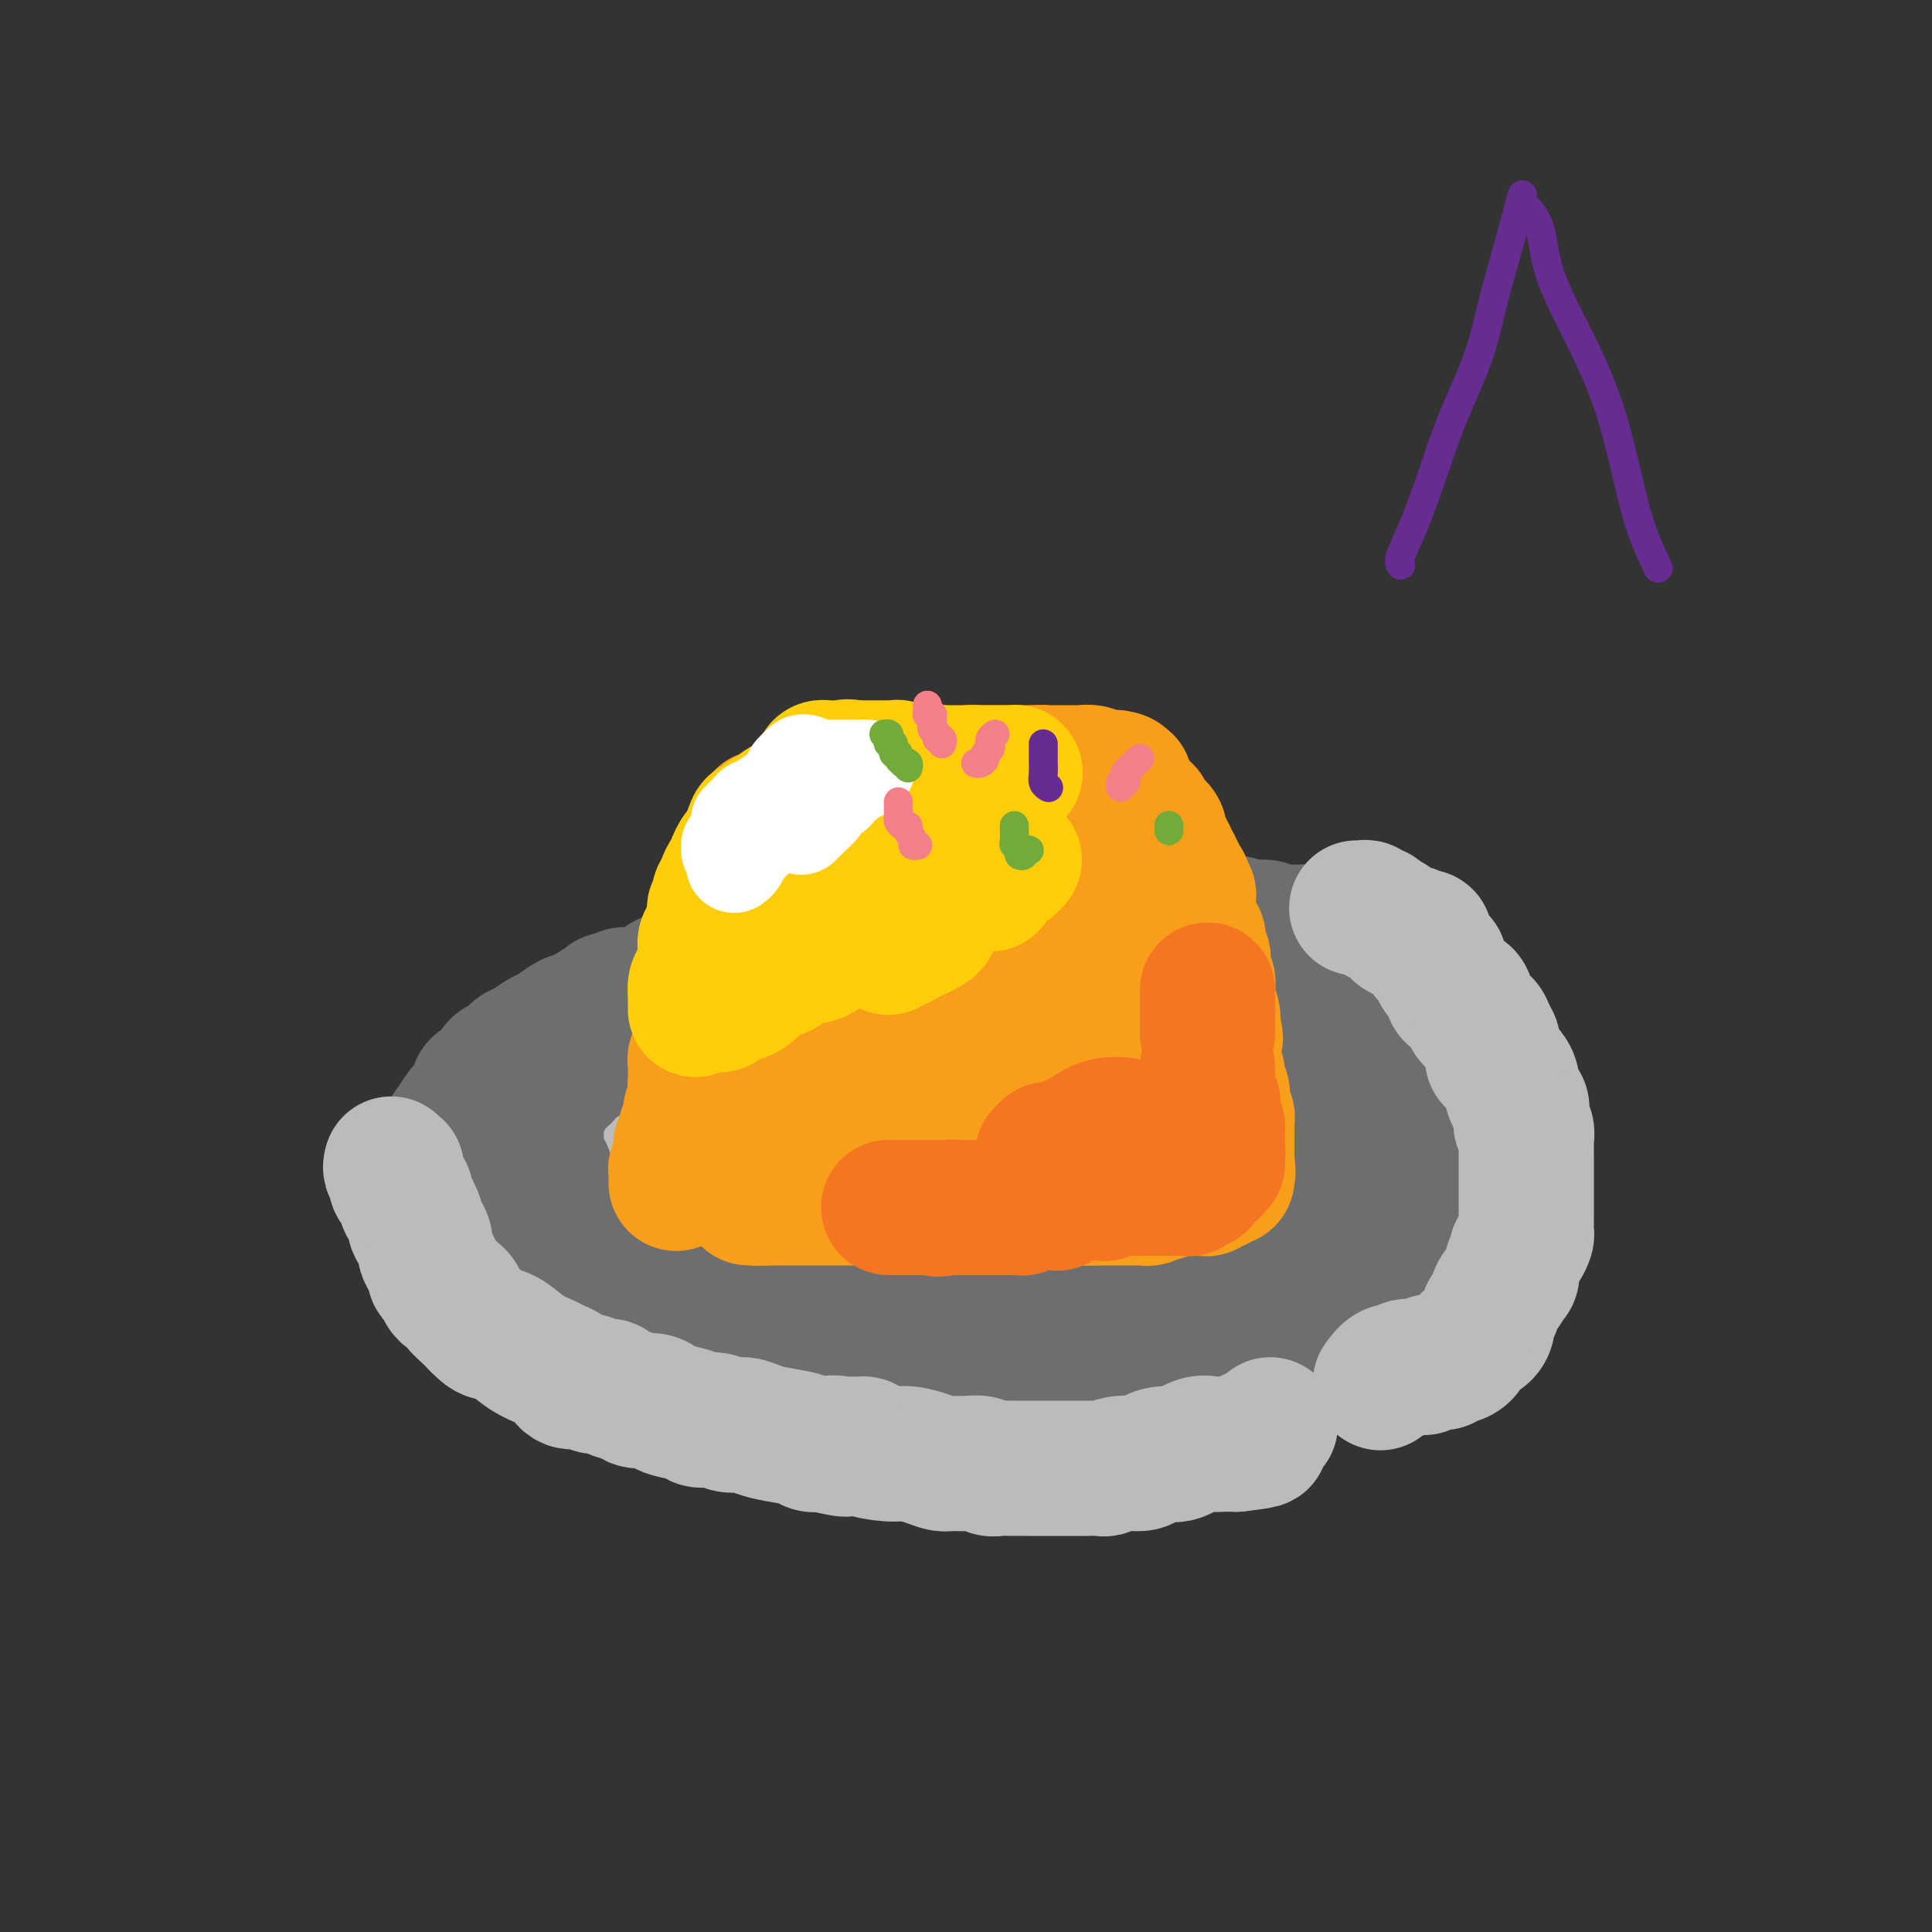 <svg viewBox='0 0 400 400' version='1.1' xmlns='http://www.w3.org/2000/svg' xmlns:xlink='http://www.w3.org/1999/xlink'><rect x="0" y="0" width="400" height="400" fill="#333333" stroke="none"/><g fill='none' stroke='#BABBBB' stroke-width='20' stroke-linecap='round' stroke-linejoin='round'><path d='M228,213c0.004,0.113 0.009,0.226 0,0c-0.009,-0.226 -0.031,-0.792 0,-1c0.031,-0.208 0.115,-0.060 0,0c-0.115,0.060 -0.428,0.030 -1,0c-0.572,-0.030 -1.401,-0.061 -2,0c-0.599,0.061 -0.967,0.212 -2,0c-1.033,-0.212 -2.731,-0.789 -4,-1c-1.269,-0.211 -2.107,-0.057 -3,0c-0.893,0.057 -1.839,0.015 -3,0c-1.161,-0.015 -2.536,-0.004 -4,0c-1.464,0.004 -3.017,0.001 -4,0c-0.983,-0.001 -1.397,-0.000 -3,0c-1.603,0.000 -4.397,0.000 -6,0c-1.603,-0.000 -2.017,0.000 -3,0c-0.983,-0.000 -2.535,-0.000 -4,0c-1.465,0.000 -2.842,0.000 -4,0c-1.158,-0.000 -2.096,-0.001 -3,0c-0.904,0.001 -1.775,0.004 -3,0c-1.225,-0.004 -2.804,-0.016 -5,0c-2.196,0.016 -5.009,0.061 -7,0c-1.991,-0.061 -3.160,-0.228 -4,0c-0.840,0.228 -1.352,0.851 -2,1c-0.648,0.149 -1.431,-0.177 -2,0c-0.569,0.177 -0.922,0.855 -1,1c-0.078,0.145 0.121,-0.244 0,0c-0.121,0.244 -0.560,1.122 -1,2'/><path d='M157,215c-1.116,0.520 -0.907,-0.182 -1,0c-0.093,0.182 -0.487,1.246 -1,2c-0.513,0.754 -1.145,1.198 -2,2c-0.855,0.802 -1.935,1.963 -3,3c-1.065,1.037 -2.117,1.950 -3,3c-0.883,1.050 -1.598,2.236 -2,3c-0.402,0.764 -0.490,1.107 -1,2c-0.510,0.893 -1.442,2.336 -2,3c-0.558,0.664 -0.741,0.548 -1,1c-0.259,0.452 -0.595,1.470 -1,2c-0.405,0.530 -0.879,0.571 -1,1c-0.121,0.429 0.111,1.246 0,2c-0.111,0.754 -0.565,1.444 -1,2c-0.435,0.556 -0.851,0.978 -1,1c-0.149,0.022 -0.032,-0.356 0,0c0.032,0.356 -0.020,1.444 0,2c0.020,0.556 0.114,0.579 0,1c-0.114,0.421 -0.434,1.241 0,2c0.434,0.759 1.622,1.456 2,2c0.378,0.544 -0.054,0.934 0,1c0.054,0.066 0.594,-0.192 1,0c0.406,0.192 0.676,0.835 1,1c0.324,0.165 0.701,-0.149 1,0c0.299,0.149 0.521,0.761 1,1c0.479,0.239 1.214,0.107 2,0c0.786,-0.107 1.621,-0.187 3,0c1.379,0.187 3.300,0.641 5,1c1.700,0.359 3.177,0.622 5,1c1.823,0.378 3.991,0.871 6,1c2.009,0.129 3.860,-0.106 6,0c2.140,0.106 4.570,0.553 7,1'/><path d='M177,256c6.388,0.773 4.357,0.207 5,0c0.643,-0.207 3.958,-0.054 6,0c2.042,0.054 2.809,0.011 5,0c2.191,-0.011 5.807,0.011 8,0c2.193,-0.011 2.964,-0.054 5,0c2.036,0.054 5.337,0.207 9,0c3.663,-0.207 7.689,-0.774 10,-1c2.311,-0.226 2.906,-0.112 4,0c1.094,0.112 2.688,0.224 4,0c1.312,-0.224 2.344,-0.782 3,-1c0.656,-0.218 0.936,-0.096 1,0c0.064,0.096 -0.087,0.166 0,0c0.087,-0.166 0.412,-0.568 1,-1c0.588,-0.432 1.438,-0.893 2,-1c0.562,-0.107 0.834,0.140 1,0c0.166,-0.140 0.226,-0.668 1,-1c0.774,-0.332 2.264,-0.467 3,-1c0.736,-0.533 0.719,-1.465 1,-2c0.281,-0.535 0.860,-0.672 1,-1c0.140,-0.328 -0.159,-0.848 0,-1c0.159,-0.152 0.775,0.065 1,0c0.225,-0.065 0.060,-0.412 0,-1c-0.060,-0.588 -0.016,-1.417 0,-2c0.016,-0.583 0.004,-0.919 0,-2c-0.004,-1.081 -0.000,-2.909 0,-4c0.000,-1.091 -0.003,-1.447 0,-2c0.003,-0.553 0.012,-1.303 0,-2c-0.012,-0.697 -0.044,-1.342 0,-2c0.044,-0.658 0.166,-1.331 0,-2c-0.166,-0.669 -0.619,-1.334 -1,-2c-0.381,-0.666 -0.691,-1.333 -1,-2'/><path d='M246,225c-0.294,-2.838 -0.030,-0.931 -1,-1c-0.970,-0.069 -3.174,-2.112 -4,-3c-0.826,-0.888 -0.275,-0.619 -1,-1c-0.725,-0.381 -2.727,-1.412 -4,-2c-1.273,-0.588 -1.817,-0.735 -3,-1c-1.183,-0.265 -3.005,-0.649 -4,-1c-0.995,-0.351 -1.162,-0.668 -2,-1c-0.838,-0.332 -2.347,-0.677 -4,-1c-1.653,-0.323 -3.450,-0.622 -5,-1c-1.550,-0.378 -2.854,-0.833 -5,-1c-2.146,-0.167 -5.133,-0.045 -7,0c-1.867,0.045 -2.613,0.012 -4,0c-1.387,-0.012 -3.414,-0.003 -5,0c-1.586,0.003 -2.731,-0.000 -4,0c-1.269,0.000 -2.663,0.003 -4,0c-1.337,-0.003 -2.617,-0.012 -4,0c-1.383,0.012 -2.868,0.046 -4,0c-1.132,-0.046 -1.910,-0.171 -3,0c-1.090,0.171 -2.492,0.638 -4,1c-1.508,0.362 -3.121,0.618 -4,1c-0.879,0.382 -1.025,0.891 -2,1c-0.975,0.109 -2.778,-0.182 -4,0c-1.222,0.182 -1.864,0.837 -3,1c-1.136,0.163 -2.766,-0.167 -4,0c-1.234,0.167 -2.072,0.832 -3,1c-0.928,0.168 -1.948,-0.162 -3,0c-1.052,0.162 -2.138,0.814 -3,1c-0.862,0.186 -1.499,-0.094 -2,0c-0.501,0.094 -0.866,0.564 -2,1c-1.134,0.436 -3.038,0.839 -4,1c-0.962,0.161 -0.981,0.081 -1,0'/><path d='M139,220c-6.729,1.400 -4.052,0.901 -3,1c1.052,0.099 0.479,0.797 0,1c-0.479,0.203 -0.864,-0.090 -1,0c-0.136,0.090 -0.022,0.562 0,1c0.022,0.438 -0.050,0.842 0,1c0.050,0.158 0.220,0.071 0,0c-0.220,-0.071 -0.829,-0.125 -1,0c-0.171,0.125 0.098,0.430 0,1c-0.098,0.570 -0.562,1.406 -1,2c-0.438,0.594 -0.849,0.947 -1,1c-0.151,0.053 -0.040,-0.194 0,0c0.040,0.194 0.011,0.830 0,1c-0.011,0.170 -0.003,-0.127 0,0c0.003,0.127 0.003,0.677 0,1c-0.003,0.323 -0.007,0.419 0,1c0.007,0.581 0.027,1.648 0,2c-0.027,0.352 -0.100,-0.011 0,0c0.100,0.011 0.373,0.394 1,1c0.627,0.606 1.609,1.433 2,2c0.391,0.567 0.191,0.873 0,1c-0.191,0.127 -0.375,0.075 0,0c0.375,-0.075 1.308,-0.174 2,0c0.692,0.174 1.142,0.620 2,1c0.858,0.380 2.124,0.694 3,1c0.876,0.306 1.362,0.604 2,1c0.638,0.396 1.429,0.890 2,1c0.571,0.110 0.921,-0.164 2,0c1.079,0.164 2.887,0.766 4,1c1.113,0.234 1.530,0.102 3,0c1.470,-0.102 3.991,-0.172 6,0c2.009,0.172 3.504,0.586 5,1'/><path d='M166,243c5.450,1.083 3.574,0.290 4,0c0.426,-0.290 3.153,-0.079 5,0c1.847,0.079 2.815,0.025 4,0c1.185,-0.025 2.589,-0.021 4,0c1.411,0.021 2.831,0.058 4,0c1.169,-0.058 2.089,-0.212 3,0c0.911,0.212 1.815,0.789 3,1c1.185,0.211 2.652,0.057 4,0c1.348,-0.057 2.577,-0.015 4,0c1.423,0.015 3.039,0.004 4,0c0.961,-0.004 1.268,-0.001 2,0c0.732,0.001 1.889,0.001 3,0c1.111,-0.001 2.175,-0.003 3,0c0.825,0.003 1.409,0.011 2,0c0.591,-0.011 1.187,-0.041 2,0c0.813,0.041 1.843,0.154 3,0c1.157,-0.154 2.443,-0.576 4,-1c1.557,-0.424 3.387,-0.850 4,-1c0.613,-0.150 0.010,-0.026 0,0c-0.010,0.026 0.575,-0.048 1,0c0.425,0.048 0.691,0.216 1,0c0.309,-0.216 0.660,-0.816 1,-1c0.340,-0.184 0.669,0.049 1,0c0.331,-0.049 0.663,-0.380 1,-1c0.337,-0.620 0.679,-1.528 1,-2c0.321,-0.472 0.622,-0.508 1,-1c0.378,-0.492 0.832,-1.440 1,-2c0.168,-0.560 0.048,-0.731 0,-1c-0.048,-0.269 -0.024,-0.634 0,-1'/><path d='M236,233c0.602,-1.234 -0.393,-0.318 -1,0c-0.607,0.318 -0.827,0.039 -1,0c-0.173,-0.039 -0.298,0.161 -1,0c-0.702,-0.161 -1.982,-0.683 -3,-1c-1.018,-0.317 -1.776,-0.429 -3,-1c-1.224,-0.571 -2.915,-1.602 -5,-2c-2.085,-0.398 -4.566,-0.163 -7,0c-2.434,0.163 -4.822,0.254 -7,0c-2.178,-0.254 -4.148,-0.853 -6,-1c-1.852,-0.147 -3.587,0.157 -5,0c-1.413,-0.157 -2.504,-0.774 -4,-1c-1.496,-0.226 -3.395,-0.061 -5,0c-1.605,0.061 -2.915,0.016 -4,0c-1.085,-0.016 -1.946,-0.004 -3,0c-1.054,0.004 -2.302,0.001 -4,0c-1.698,-0.001 -3.845,-0.001 -5,0c-1.155,0.001 -1.318,0.004 -2,0c-0.682,-0.004 -1.884,-0.015 -3,0c-1.116,0.015 -2.145,0.057 -3,0c-0.855,-0.057 -1.535,-0.211 -2,0c-0.465,0.211 -0.716,0.788 -1,1c-0.284,0.212 -0.602,0.061 -1,0c-0.398,-0.061 -0.877,-0.030 -1,0c-0.123,0.030 0.111,0.060 0,0c-0.111,-0.060 -0.568,-0.208 -1,0c-0.432,0.208 -0.838,0.774 -1,1c-0.162,0.226 -0.081,0.113 0,0'/><path d='M157,229c-6.000,0.333 -3.000,0.167 0,0'/></g>
<g fill='none' stroke='#6D6E70' stroke-width='28' stroke-linecap='round' stroke-linejoin='round'><path d='M221,191c-0.304,-0.000 -0.608,-0.000 -1,0c-0.392,0.000 -0.871,0.000 -1,0c-0.129,-0.000 0.091,-0.000 0,0c-0.091,0.000 -0.492,0.001 -1,0c-0.508,-0.001 -1.124,-0.003 -2,0c-0.876,0.003 -2.011,0.011 -3,0c-0.989,-0.011 -1.831,-0.041 -3,0c-1.169,0.041 -2.663,0.155 -4,0c-1.337,-0.155 -2.515,-0.577 -4,-1c-1.485,-0.423 -3.276,-0.845 -5,-1c-1.724,-0.155 -3.379,-0.042 -4,0c-0.621,0.042 -0.207,0.012 0,0c0.207,-0.012 0.206,-0.005 0,0c-0.206,0.005 -0.618,0.008 -1,0c-0.382,-0.008 -0.733,-0.027 -1,0c-0.267,0.027 -0.451,0.101 -1,0c-0.549,-0.101 -1.462,-0.377 -3,0c-1.538,0.377 -3.700,1.407 -5,2c-1.300,0.593 -1.739,0.751 -3,1c-1.261,0.249 -3.343,0.590 -5,1c-1.657,0.410 -2.890,0.888 -4,1c-1.110,0.112 -2.096,-0.141 -3,0c-0.904,0.141 -1.727,0.677 -3,1c-1.273,0.323 -2.997,0.433 -5,1c-2.003,0.567 -4.287,1.591 -6,2c-1.713,0.409 -2.857,0.205 -4,0'/><path d='M149,198c-6.044,1.632 -2.153,1.211 -1,1c1.153,-0.211 -0.432,-0.212 -1,0c-0.568,0.212 -0.118,0.638 0,1c0.118,0.362 -0.097,0.661 -1,1c-0.903,0.339 -2.493,0.717 -4,1c-1.507,0.283 -2.932,0.472 -4,1c-1.068,0.528 -1.778,1.394 -3,2c-1.222,0.606 -2.956,0.950 -4,1c-1.044,0.050 -1.397,-0.194 -2,0c-0.603,0.194 -1.455,0.825 -2,1c-0.545,0.175 -0.783,-0.108 -1,0c-0.217,0.108 -0.413,0.605 -1,1c-0.587,0.395 -1.565,0.687 -2,1c-0.435,0.313 -0.328,0.646 -1,1c-0.672,0.354 -2.123,0.729 -3,1c-0.877,0.271 -1.179,0.439 -2,1c-0.821,0.561 -2.159,1.517 -3,2c-0.841,0.483 -1.184,0.495 -2,1c-0.816,0.505 -2.105,1.505 -3,2c-0.895,0.495 -1.396,0.485 -2,1c-0.604,0.515 -1.310,1.556 -2,2c-0.690,0.444 -1.365,0.290 -2,1c-0.635,0.710 -1.231,2.285 -2,3c-0.769,0.715 -1.711,0.571 -2,1c-0.289,0.429 0.074,1.430 0,2c-0.074,0.570 -0.587,0.710 -1,1c-0.413,0.290 -0.727,0.732 -1,1c-0.273,0.268 -0.507,0.362 -1,1c-0.493,0.638 -1.247,1.819 -2,3'/><path d='M94,233c-2.442,2.999 -1.047,2.498 -1,3c0.047,0.502 -1.255,2.007 -2,3c-0.745,0.993 -0.932,1.474 -1,2c-0.068,0.526 -0.018,1.099 0,2c0.018,0.901 0.004,2.132 0,3c-0.004,0.868 0.001,1.373 0,2c-0.001,0.627 -0.008,1.378 0,2c0.008,0.622 0.031,1.117 0,2c-0.031,0.883 -0.118,2.156 0,3c0.118,0.844 0.439,1.259 1,2c0.561,0.741 1.360,1.808 2,3c0.640,1.192 1.120,2.508 2,3c0.880,0.492 2.161,0.158 3,1c0.839,0.842 1.237,2.859 2,4c0.763,1.141 1.891,1.404 3,2c1.109,0.596 2.200,1.523 3,2c0.800,0.477 1.308,0.504 2,1c0.692,0.496 1.569,1.460 2,2c0.431,0.540 0.418,0.655 1,1c0.582,0.345 1.759,0.918 2,1c0.241,0.082 -0.456,-0.329 0,0c0.456,0.329 2.064,1.398 3,2c0.936,0.602 1.202,0.739 2,1c0.798,0.261 2.130,0.647 3,1c0.870,0.353 1.279,0.672 2,1c0.721,0.328 1.753,0.666 3,1c1.247,0.334 2.710,0.664 4,1c1.290,0.336 2.408,0.678 5,1c2.592,0.322 6.659,0.625 10,1c3.341,0.375 5.954,0.821 8,1c2.046,0.179 3.523,0.089 5,0'/><path d='M158,287c5.811,0.558 4.340,-0.047 5,0c0.660,0.047 3.453,0.745 5,1c1.547,0.255 1.847,0.068 3,0c1.153,-0.068 3.157,-0.018 5,0c1.843,0.018 3.525,0.005 5,0c1.475,-0.005 2.742,-0.001 4,0c1.258,0.001 2.508,0.000 4,0c1.492,-0.000 3.226,-0.000 4,0c0.774,0.000 0.589,0.000 1,0c0.411,-0.000 1.420,-0.000 2,0c0.580,0.000 0.732,0.000 1,0c0.268,-0.000 0.651,-0.000 1,0c0.349,0.000 0.663,0.000 1,0c0.337,-0.000 0.699,-0.000 1,0c0.301,0.000 0.543,-0.000 1,0c0.457,0.000 1.129,0.000 2,0c0.871,-0.000 1.941,-0.000 3,0c1.059,0.000 2.108,0.000 4,0c1.892,-0.000 4.629,-0.000 7,0c2.371,0.000 4.376,0.000 7,0c2.624,-0.000 5.867,-0.000 8,0c2.133,0.000 3.158,0.001 5,0c1.842,-0.001 4.503,-0.004 6,0c1.497,0.004 1.831,0.016 3,0c1.169,-0.016 3.174,-0.061 4,0c0.826,0.061 0.475,0.228 1,0c0.525,-0.228 1.928,-0.851 3,-1c1.072,-0.149 1.813,0.177 3,0c1.187,-0.177 2.820,-0.855 4,-1c1.180,-0.145 1.909,0.244 3,0c1.091,-0.244 2.546,-1.122 4,-2'/><path d='M268,284c3.638,-0.803 3.732,-0.809 4,-1c0.268,-0.191 0.709,-0.566 1,-1c0.291,-0.434 0.431,-0.926 1,-1c0.569,-0.074 1.566,0.270 2,0c0.434,-0.270 0.306,-1.156 1,-2c0.694,-0.844 2.209,-1.648 3,-2c0.791,-0.352 0.859,-0.253 2,-1c1.141,-0.747 3.356,-2.341 4,-3c0.644,-0.659 -0.282,-0.385 0,-1c0.282,-0.615 1.772,-2.121 3,-3c1.228,-0.879 2.192,-1.131 3,-2c0.808,-0.869 1.459,-2.355 2,-3c0.541,-0.645 0.972,-0.449 1,-1c0.028,-0.551 -0.346,-1.851 0,-3c0.346,-1.149 1.413,-2.149 2,-3c0.587,-0.851 0.693,-1.554 1,-3c0.307,-1.446 0.814,-3.636 1,-5c0.186,-1.364 0.050,-1.902 0,-3c-0.050,-1.098 -0.013,-2.755 0,-4c0.013,-1.245 0.004,-2.078 0,-3c-0.004,-0.922 -0.001,-1.934 0,-3c0.001,-1.066 0.000,-2.186 0,-3c-0.000,-0.814 -0.000,-1.321 0,-2c0.000,-0.679 0.001,-1.529 0,-2c-0.001,-0.471 -0.004,-0.564 0,-1c0.004,-0.436 0.015,-1.216 0,-2c-0.015,-0.784 -0.056,-1.571 0,-2c0.056,-0.429 0.207,-0.500 0,-1c-0.207,-0.500 -0.774,-1.429 -1,-2c-0.226,-0.571 -0.113,-0.786 0,-1'/><path d='M298,220c-0.249,-5.111 -0.370,-3.389 -1,-3c-0.630,0.389 -1.768,-0.554 -2,-1c-0.232,-0.446 0.442,-0.396 0,-1c-0.442,-0.604 -1.999,-1.864 -3,-3c-1.001,-1.136 -1.444,-2.150 -2,-3c-0.556,-0.850 -1.224,-1.537 -2,-2c-0.776,-0.463 -1.660,-0.701 -2,-1c-0.340,-0.299 -0.136,-0.657 0,-1c0.136,-0.343 0.204,-0.669 0,-1c-0.204,-0.331 -0.679,-0.666 -1,-1c-0.321,-0.334 -0.488,-0.666 -1,-1c-0.512,-0.334 -1.369,-0.669 -2,-1c-0.631,-0.331 -1.036,-0.657 -1,-1c0.036,-0.343 0.515,-0.704 0,-1c-0.515,-0.296 -2.022,-0.528 -3,-1c-0.978,-0.472 -1.427,-1.184 -2,-2c-0.573,-0.816 -1.272,-1.735 -2,-2c-0.728,-0.265 -1.487,0.125 -2,0c-0.513,-0.125 -0.782,-0.766 -1,-1c-0.218,-0.234 -0.386,-0.063 -1,0c-0.614,0.063 -1.673,0.018 -2,0c-0.327,-0.018 0.079,-0.009 0,0c-0.079,0.009 -0.642,0.018 -1,0c-0.358,-0.018 -0.510,-0.061 -1,0c-0.490,0.061 -1.318,0.228 -2,0c-0.682,-0.228 -1.217,-0.849 -2,-1c-0.783,-0.151 -1.812,0.170 -3,0c-1.188,-0.170 -2.535,-0.829 -4,-1c-1.465,-0.171 -3.048,0.146 -4,0c-0.952,-0.146 -1.272,-0.756 -2,-1c-0.728,-0.244 -1.864,-0.122 -3,0'/><path d='M246,190c-4.988,-0.845 -3.457,-0.959 -4,-1c-0.543,-0.041 -3.160,-0.011 -5,0c-1.840,0.011 -2.905,0.003 -4,0c-1.095,-0.003 -2.221,-0.001 -3,0c-0.779,0.001 -1.210,0.000 -2,0c-0.790,-0.000 -1.940,-0.000 -3,0c-1.060,0.000 -2.031,0.000 -3,0c-0.969,-0.000 -1.937,-0.000 -3,0c-1.063,0.000 -2.221,0.000 -4,0c-1.779,-0.000 -4.177,-0.000 -6,0c-1.823,0.000 -3.070,0.000 -4,0c-0.930,-0.000 -1.544,-0.000 -2,0c-0.456,0.000 -0.754,0.000 -1,0c-0.246,-0.000 -0.441,-0.001 -1,0c-0.559,0.001 -1.482,0.004 -2,0c-0.518,-0.004 -0.631,-0.016 -1,0c-0.369,0.016 -0.994,0.058 -2,0c-1.006,-0.058 -2.393,-0.218 -3,0c-0.607,0.218 -0.434,0.814 -1,1c-0.566,0.186 -1.872,-0.039 -3,0c-1.128,0.039 -2.079,0.342 -3,1c-0.921,0.658 -1.812,1.673 -3,2c-1.188,0.327 -2.673,-0.032 -4,0c-1.327,0.032 -2.494,0.456 -4,1c-1.506,0.544 -3.349,1.207 -5,2c-1.651,0.793 -3.111,1.714 -4,2c-0.889,0.286 -1.208,-0.064 -2,0c-0.792,0.064 -2.058,0.543 -3,1c-0.942,0.457 -1.561,0.892 -2,1c-0.439,0.108 -0.697,-0.112 -1,0c-0.303,0.112 -0.652,0.556 -1,1'/><path d='M157,201c-5.922,2.107 -2.728,1.374 -2,1c0.728,-0.374 -1.010,-0.388 -2,0c-0.990,0.388 -1.233,1.179 -2,2c-0.767,0.821 -2.058,1.673 -3,2c-0.942,0.327 -1.534,0.129 -2,0c-0.466,-0.129 -0.806,-0.190 -1,0c-0.194,0.190 -0.241,0.629 -1,1c-0.759,0.371 -2.231,0.673 -3,1c-0.769,0.327 -0.836,0.679 -1,1c-0.164,0.321 -0.427,0.609 -1,1c-0.573,0.391 -1.457,0.883 -2,1c-0.543,0.117 -0.745,-0.141 -1,0c-0.255,0.141 -0.562,0.682 -1,1c-0.438,0.318 -1.005,0.415 -2,1c-0.995,0.585 -2.417,1.658 -3,2c-0.583,0.342 -0.328,-0.048 -1,0c-0.672,0.048 -2.271,0.534 -3,1c-0.729,0.466 -0.589,0.913 -1,1c-0.411,0.087 -1.375,-0.185 -2,0c-0.625,0.185 -0.913,0.827 -1,1c-0.087,0.173 0.027,-0.122 0,0c-0.027,0.122 -0.196,0.661 -1,1c-0.804,0.339 -2.243,0.479 -3,1c-0.757,0.521 -0.833,1.422 -1,2c-0.167,0.578 -0.427,0.833 -1,1c-0.573,0.167 -1.460,0.244 -2,1c-0.540,0.756 -0.733,2.189 -1,3c-0.267,0.811 -0.608,1.001 -1,1c-0.392,-0.001 -0.836,-0.193 -1,0c-0.164,0.193 -0.047,0.769 0,1c0.047,0.231 0.023,0.115 0,0'/><path d='M111,229c-1.083,1.339 -0.290,0.185 0,0c0.290,-0.185 0.078,0.597 0,1c-0.078,0.403 -0.021,0.427 0,1c0.021,0.573 0.006,1.694 0,2c-0.006,0.306 -0.001,-0.202 0,0c0.001,0.202 0.000,1.115 0,2c-0.000,0.885 0.000,1.743 0,2c-0.000,0.257 -0.001,-0.086 0,0c0.001,0.086 0.003,0.601 0,1c-0.003,0.399 -0.011,0.683 0,1c0.011,0.317 0.041,0.666 0,1c-0.041,0.334 -0.152,0.653 0,1c0.152,0.347 0.565,0.722 1,1c0.435,0.278 0.890,0.459 1,1c0.110,0.541 -0.124,1.440 0,2c0.124,0.560 0.608,0.780 1,1c0.392,0.220 0.694,0.441 1,1c0.306,0.559 0.617,1.456 1,2c0.383,0.544 0.839,0.733 1,1c0.161,0.267 0.028,0.610 0,1c-0.028,0.390 0.048,0.825 0,1c-0.048,0.175 -0.220,0.088 0,0c0.220,-0.088 0.832,-0.179 1,0c0.168,0.179 -0.110,0.628 0,1c0.110,0.372 0.607,0.667 1,1c0.393,0.333 0.683,0.705 1,1c0.317,0.295 0.662,0.513 1,1c0.338,0.487 0.669,1.244 1,2'/><path d='M122,258c1.654,2.903 0.290,1.160 0,1c-0.290,-0.160 0.496,1.264 1,2c0.504,0.736 0.726,0.786 1,1c0.274,0.214 0.598,0.594 1,1c0.402,0.406 0.881,0.840 1,1c0.119,0.160 -0.123,0.045 0,0c0.123,-0.045 0.611,-0.022 1,0c0.389,0.022 0.680,0.042 1,0c0.320,-0.042 0.669,-0.147 1,0c0.331,0.147 0.643,0.546 1,1c0.357,0.454 0.758,0.962 1,1c0.242,0.038 0.324,-0.393 1,0c0.676,0.393 1.947,1.611 3,2c1.053,0.389 1.889,-0.050 3,0c1.111,0.050 2.498,0.588 4,1c1.502,0.412 3.118,0.699 4,1c0.882,0.301 1.031,0.617 2,1c0.969,0.383 2.759,0.835 4,1c1.241,0.165 1.932,0.044 3,0c1.068,-0.044 2.512,-0.012 3,0c0.488,0.012 0.019,0.003 0,0c-0.019,-0.003 0.411,-0.001 1,0c0.589,0.001 1.337,0.000 2,0c0.663,-0.000 1.239,-0.000 2,0c0.761,0.000 1.705,0.000 3,0c1.295,-0.000 2.941,-0.000 4,0c1.059,0.000 1.529,0.000 2,0'/><path d='M172,272c6.234,0.558 3.318,-0.047 3,0c-0.318,0.047 1.961,0.748 3,1c1.039,0.252 0.837,0.056 1,0c0.163,-0.056 0.690,0.027 1,0c0.310,-0.027 0.402,-0.165 1,0c0.598,0.165 1.703,0.633 3,1c1.297,0.367 2.785,0.634 4,1c1.215,0.366 2.156,0.830 3,1c0.844,0.170 1.590,0.046 2,0c0.410,-0.046 0.483,-0.012 1,0c0.517,0.012 1.478,0.003 2,0c0.522,-0.003 0.605,-0.001 1,0c0.395,0.001 1.101,0.000 2,0c0.899,-0.000 1.991,-0.000 3,0c1.009,0.000 1.934,0.000 3,0c1.066,-0.000 2.275,-0.000 3,0c0.725,0.000 0.968,-0.000 2,0c1.032,0.000 2.852,0.000 4,0c1.148,-0.000 1.624,-0.000 2,0c0.376,0.000 0.651,0.000 1,0c0.349,-0.000 0.773,-0.000 1,0c0.227,0.000 0.258,0.001 1,0c0.742,-0.001 2.194,-0.004 3,0c0.806,0.004 0.964,0.016 2,0c1.036,-0.016 2.949,-0.060 4,0c1.051,0.060 1.241,0.222 2,0c0.759,-0.222 2.089,-0.829 3,-1c0.911,-0.171 1.403,0.094 2,0c0.597,-0.094 1.298,-0.547 2,-1'/><path d='M237,274c7.293,-0.326 2.527,-0.140 1,0c-1.527,0.140 0.185,0.235 1,0c0.815,-0.235 0.734,-0.799 1,-1c0.266,-0.201 0.879,-0.039 1,0c0.121,0.039 -0.252,-0.046 0,0c0.252,0.046 1.128,0.223 2,0c0.872,-0.223 1.739,-0.847 3,-1c1.261,-0.153 2.915,0.165 4,0c1.085,-0.165 1.600,-0.814 2,-1c0.400,-0.186 0.684,0.090 1,0c0.316,-0.090 0.665,-0.548 1,-1c0.335,-0.452 0.657,-0.900 1,-1c0.343,-0.100 0.707,0.146 1,0c0.293,-0.146 0.513,-0.684 1,-1c0.487,-0.316 1.240,-0.410 2,-1c0.760,-0.590 1.529,-1.677 2,-2c0.471,-0.323 0.646,0.117 1,0c0.354,-0.117 0.886,-0.791 1,-1c0.114,-0.209 -0.191,0.046 0,0c0.191,-0.046 0.876,-0.394 1,-1c0.124,-0.606 -0.315,-1.470 0,-2c0.315,-0.530 1.384,-0.724 2,-1c0.616,-0.276 0.780,-0.632 1,-1c0.220,-0.368 0.495,-0.746 1,-1c0.505,-0.254 1.239,-0.383 2,-1c0.761,-0.617 1.548,-1.724 2,-2c0.452,-0.276 0.569,0.277 1,0c0.431,-0.277 1.177,-1.383 2,-2c0.823,-0.617 1.721,-0.743 2,-1c0.279,-0.257 -0.063,-0.645 0,-1c0.063,-0.355 0.532,-0.678 1,-1'/><path d='M278,250c4.095,-3.262 1.833,-0.915 1,0c-0.833,0.915 -0.237,0.400 0,0c0.237,-0.400 0.116,-0.683 0,-1c-0.116,-0.317 -0.227,-0.666 0,-1c0.227,-0.334 0.792,-0.652 1,-1c0.208,-0.348 0.060,-0.725 0,-1c-0.060,-0.275 -0.030,-0.448 0,-1c0.030,-0.552 0.061,-1.484 0,-2c-0.061,-0.516 -0.212,-0.614 0,-1c0.212,-0.386 0.789,-1.058 1,-2c0.211,-0.942 0.058,-2.154 0,-3c-0.058,-0.846 -0.019,-1.325 0,-2c0.019,-0.675 0.020,-1.547 0,-2c-0.020,-0.453 -0.061,-0.488 0,-1c0.061,-0.512 0.224,-1.502 0,-2c-0.224,-0.498 -0.833,-0.503 -1,-1c-0.167,-0.497 0.110,-1.485 0,-2c-0.110,-0.515 -0.607,-0.558 -1,-1c-0.393,-0.442 -0.684,-1.284 -1,-2c-0.316,-0.716 -0.658,-1.306 -1,-2c-0.342,-0.694 -0.683,-1.490 -1,-2c-0.317,-0.510 -0.609,-0.733 -1,-1c-0.391,-0.267 -0.882,-0.578 -1,-1c-0.118,-0.422 0.136,-0.956 0,-1c-0.136,-0.044 -0.661,0.402 -1,0c-0.339,-0.402 -0.493,-1.652 -1,-2c-0.507,-0.348 -1.368,0.205 -2,0c-0.632,-0.205 -1.035,-1.168 -2,-2c-0.965,-0.832 -2.490,-1.532 -4,-2c-1.510,-0.468 -3.003,-0.705 -4,-1c-0.997,-0.295 -1.499,-0.647 -2,-1'/><path d='M258,209c-2.327,-0.946 -1.144,-0.310 -1,0c0.144,0.310 -0.749,0.293 -1,0c-0.251,-0.293 0.141,-0.862 0,-1c-0.141,-0.138 -0.816,0.155 -1,0c-0.184,-0.155 0.123,-0.760 0,-1c-0.123,-0.240 -0.675,-0.117 -1,0c-0.325,0.117 -0.422,0.226 -1,0c-0.578,-0.226 -1.635,-0.789 -2,-1c-0.365,-0.211 -0.037,-0.072 0,0c0.037,0.072 -0.215,0.075 0,0c0.215,-0.075 0.898,-0.230 1,0c0.102,0.230 -0.379,0.846 0,1c0.379,0.154 1.616,-0.152 2,0c0.384,0.152 -0.087,0.762 0,1c0.087,0.238 0.730,0.105 1,0c0.270,-0.105 0.166,-0.183 0,0c-0.166,0.183 -0.395,0.626 0,1c0.395,0.374 1.415,0.680 2,1c0.585,0.320 0.734,0.653 1,1c0.266,0.347 0.649,0.709 1,1c0.351,0.291 0.672,0.512 1,1c0.328,0.488 0.664,1.244 1,2'/><path d='M261,215c1.769,1.348 1.192,0.217 1,0c-0.192,-0.217 0.001,0.479 0,1c-0.001,0.521 -0.197,0.865 0,1c0.197,0.135 0.785,0.059 1,0c0.215,-0.059 0.057,-0.101 0,0c-0.057,0.101 -0.011,0.346 0,1c0.011,0.654 -0.011,1.718 0,2c0.011,0.282 0.055,-0.219 0,0c-0.055,0.219 -0.211,1.158 0,2c0.211,0.842 0.788,1.589 1,2c0.212,0.411 0.061,0.487 0,1c-0.061,0.513 -0.030,1.464 0,2c0.030,0.536 0.060,0.658 0,1c-0.060,0.342 -0.208,0.904 0,1c0.208,0.096 0.774,-0.272 1,0c0.226,0.272 0.113,1.186 0,2c-0.113,0.814 -0.226,1.527 0,2c0.226,0.473 0.793,0.704 1,1c0.207,0.296 0.056,0.657 0,1c-0.056,0.343 -0.015,0.669 0,1c0.015,0.331 0.004,0.666 0,1c-0.004,0.334 -0.001,0.668 0,1c0.001,0.332 0.000,0.663 0,1c-0.000,0.337 -0.000,0.682 0,1c0.000,0.318 0.000,0.610 0,1c-0.000,0.390 -0.000,0.878 0,1c0.000,0.122 0.000,-0.121 0,0c-0.000,0.121 -0.000,0.606 0,1c0.000,0.394 0.000,0.697 0,1'/><path d='M266,244c0.774,4.652 0.207,1.783 0,1c-0.207,-0.783 -0.056,0.520 0,1c0.056,0.480 0.016,0.137 0,0c-0.016,-0.137 -0.008,-0.069 0,0'/><path d='M265,209c-0.381,0.091 -0.762,0.182 -1,0c-0.238,-0.182 -0.335,-0.637 -1,-1c-0.665,-0.363 -1.900,-0.633 -3,-1c-1.100,-0.367 -2.064,-0.831 -3,-1c-0.936,-0.169 -1.844,-0.044 -3,0c-1.156,0.044 -2.562,0.008 -3,0c-0.438,-0.008 0.091,0.012 0,0c-0.091,-0.012 -0.802,-0.055 -1,0c-0.198,0.055 0.116,0.208 0,0c-0.116,-0.208 -0.664,-0.776 -1,-1c-0.336,-0.224 -0.461,-0.102 -1,0c-0.539,0.102 -1.494,0.186 -2,0c-0.506,-0.186 -0.565,-0.642 -1,-1c-0.435,-0.358 -1.248,-0.617 -2,-1c-0.752,-0.383 -1.444,-0.890 -2,-1c-0.556,-0.110 -0.975,0.177 -1,0c-0.025,-0.177 0.343,-0.817 0,-1c-0.343,-0.183 -1.398,0.091 -2,0c-0.602,-0.091 -0.750,-0.546 -1,-1c-0.250,-0.454 -0.603,-0.905 -1,-1c-0.397,-0.095 -0.838,0.167 -1,0c-0.162,-0.167 -0.046,-0.762 0,-1c0.046,-0.238 0.023,-0.119 0,0'/></g>
<g fill='none' stroke='#F99E1B' stroke-width='28' stroke-linecap='round' stroke-linejoin='round'><path d='M140,245c0.002,-0.342 0.004,-0.684 0,-1c-0.004,-0.316 -0.015,-0.606 0,-1c0.015,-0.394 0.057,-0.894 0,-1c-0.057,-0.106 -0.211,0.180 0,0c0.211,-0.180 0.788,-0.827 1,-1c0.212,-0.173 0.061,0.126 0,0c-0.061,-0.126 -0.030,-0.678 0,-1c0.030,-0.322 0.061,-0.415 0,-1c-0.061,-0.585 -0.214,-1.662 0,-2c0.214,-0.338 0.793,0.061 1,0c0.207,-0.061 0.040,-0.583 0,-1c-0.040,-0.417 0.046,-0.727 0,-1c-0.046,-0.273 -0.222,-0.507 0,-1c0.222,-0.493 0.844,-1.245 1,-2c0.156,-0.755 -0.154,-1.512 0,-2c0.154,-0.488 0.772,-0.708 1,-1c0.228,-0.292 0.065,-0.655 0,-1c-0.065,-0.345 -0.033,-0.673 0,-1'/><path d='M144,227c0.619,-3.129 0.166,-1.952 0,-2c-0.166,-0.048 -0.046,-1.322 0,-2c0.046,-0.678 0.016,-0.759 0,-1c-0.016,-0.241 -0.018,-0.642 0,-1c0.018,-0.358 0.057,-0.673 0,-1c-0.057,-0.327 -0.211,-0.665 0,-1c0.211,-0.335 0.788,-0.667 1,-1c0.212,-0.333 0.061,-0.665 0,-1c-0.061,-0.335 -0.030,-0.671 0,-1c0.030,-0.329 0.061,-0.651 0,-1c-0.061,-0.349 -0.212,-0.723 0,-1c0.212,-0.277 0.789,-0.455 1,-1c0.211,-0.545 0.057,-1.455 0,-2c-0.057,-0.545 -0.015,-0.724 0,-1c0.015,-0.276 0.004,-0.649 0,-1c-0.004,-0.351 -0.001,-0.682 0,-1c0.001,-0.318 -0.001,-0.624 0,-1c0.001,-0.376 0.004,-0.822 0,-1c-0.004,-0.178 -0.015,-0.089 0,0c0.015,0.089 0.056,0.178 0,0c-0.056,-0.178 -0.207,-0.624 0,-1c0.207,-0.376 0.773,-0.682 1,-1c0.227,-0.318 0.113,-0.649 0,-1c-0.113,-0.351 -0.227,-0.721 0,-1c0.227,-0.279 0.793,-0.468 1,-1c0.207,-0.532 0.055,-1.407 0,-2c-0.055,-0.593 -0.012,-0.905 0,-1c0.012,-0.095 -0.007,0.026 0,0c0.007,-0.026 0.040,-0.199 0,-1c-0.040,-0.801 -0.154,-2.229 0,-3c0.154,-0.771 0.577,-0.886 1,-1'/><path d='M149,193c0.775,-5.437 0.211,-2.031 0,-1c-0.211,1.031 -0.071,-0.315 0,-1c0.071,-0.685 0.072,-0.709 0,-1c-0.072,-0.291 -0.216,-0.850 0,-1c0.216,-0.150 0.794,0.110 1,0c0.206,-0.110 0.041,-0.589 0,-1c-0.041,-0.411 0.040,-0.754 0,-1c-0.040,-0.246 -0.203,-0.395 0,-1c0.203,-0.605 0.771,-1.668 1,-2c0.229,-0.332 0.118,0.065 0,0c-0.118,-0.065 -0.242,-0.594 0,-1c0.242,-0.406 0.849,-0.690 1,-1c0.151,-0.310 -0.153,-0.646 0,-1c0.153,-0.354 0.762,-0.725 1,-1c0.238,-0.275 0.105,-0.455 0,-1c-0.105,-0.545 -0.182,-1.455 0,-2c0.182,-0.545 0.623,-0.723 1,-1c0.377,-0.277 0.689,-0.652 1,-1c0.311,-0.348 0.619,-0.671 1,-1c0.381,-0.329 0.833,-0.666 1,-1c0.167,-0.334 0.048,-0.667 0,-1c-0.048,-0.333 -0.024,-0.667 0,-1'/><path d='M157,171c1.476,-3.421 1.165,-0.973 1,0c-0.165,0.973 -0.185,0.472 0,0c0.185,-0.472 0.575,-0.914 1,-1c0.425,-0.086 0.884,0.183 1,0c0.116,-0.183 -0.109,-0.820 0,-1c0.109,-0.180 0.554,0.096 1,0c0.446,-0.096 0.893,-0.565 1,-1c0.107,-0.435 -0.125,-0.835 0,-1c0.125,-0.165 0.607,-0.096 1,0c0.393,0.096 0.697,0.218 1,0c0.303,-0.218 0.606,-0.777 1,-1c0.394,-0.223 0.879,-0.111 1,0c0.121,0.111 -0.121,0.222 0,0c0.121,-0.222 0.607,-0.778 1,-1c0.393,-0.222 0.693,-0.111 1,0c0.307,0.111 0.621,0.222 1,0c0.379,-0.222 0.823,-0.778 1,-1c0.177,-0.222 0.089,-0.111 0,0'/><path d='M170,164c1.975,-1.305 0.413,-1.068 0,-1c-0.413,0.068 0.323,-0.034 1,0c0.677,0.034 1.295,0.205 2,0c0.705,-0.205 1.498,-0.787 2,-1c0.502,-0.213 0.712,-0.057 1,0c0.288,0.057 0.655,0.015 1,0c0.345,-0.015 0.670,-0.004 1,0c0.330,0.004 0.665,0.001 1,0c0.335,-0.001 0.668,-0.000 1,0c0.332,0.000 0.661,-0.000 1,0c0.339,0.000 0.686,0.001 1,0c0.314,-0.001 0.595,-0.004 1,0c0.405,0.004 0.936,0.015 1,0c0.064,-0.015 -0.338,-0.057 0,0c0.338,0.057 1.414,0.211 2,0c0.586,-0.211 0.680,-0.789 1,-1c0.320,-0.211 0.867,-0.057 1,0c0.133,0.057 -0.147,0.015 0,0c0.147,-0.015 0.720,-0.004 1,0c0.280,0.004 0.268,0.001 1,0c0.732,-0.001 2.209,-0.000 3,0c0.791,0.000 0.895,0.000 1,0'/><path d='M194,161c3.893,-0.464 1.624,-0.123 1,0c-0.624,0.123 0.396,0.029 1,0c0.604,-0.029 0.793,0.006 1,0c0.207,-0.006 0.433,-0.054 1,0c0.567,0.054 1.474,0.211 2,0c0.526,-0.211 0.671,-0.789 1,-1c0.329,-0.211 0.843,-0.057 1,0c0.157,0.057 -0.042,0.015 0,0c0.042,-0.015 0.326,-0.004 1,0c0.674,0.004 1.739,0.001 2,0c0.261,-0.001 -0.281,-0.000 0,0c0.281,0.000 1.385,0.000 2,0c0.615,-0.000 0.742,-0.000 1,0c0.258,0.000 0.646,0.000 1,0c0.354,-0.000 0.672,-0.000 1,0c0.328,0.000 0.665,0.000 1,0c0.335,-0.000 0.667,-0.000 1,0c0.333,0.000 0.667,0.000 1,0c0.333,-0.000 0.667,-0.000 1,0'/><path d='M214,160c3.252,-0.155 1.383,-0.041 1,0c-0.383,0.041 0.719,0.011 1,0c0.281,-0.011 -0.258,-0.003 0,0c0.258,0.003 1.312,0.001 2,0c0.688,-0.001 1.010,-0.000 1,0c-0.010,0.000 -0.352,-0.000 0,0c0.352,0.000 1.399,0.000 2,0c0.601,-0.000 0.755,-0.001 1,0c0.245,0.001 0.579,0.004 1,0c0.421,-0.004 0.928,-0.015 1,0c0.072,0.015 -0.293,0.057 0,0c0.293,-0.057 1.243,-0.211 2,0c0.757,0.211 1.319,0.788 2,1c0.681,0.212 1.480,0.061 2,0c0.520,-0.061 0.760,-0.030 1,0'/><path d='M231,161c2.586,0.377 0.550,0.818 0,1c-0.550,0.182 0.388,0.104 1,0c0.612,-0.104 0.900,-0.236 1,0c0.100,0.236 0.012,0.838 0,1c-0.012,0.162 0.054,-0.115 0,0c-0.054,0.115 -0.226,0.623 0,1c0.226,0.377 0.849,0.622 1,1c0.151,0.378 -0.171,0.890 0,1c0.171,0.110 0.834,-0.182 1,0c0.166,0.182 -0.165,0.836 0,1c0.165,0.164 0.828,-0.164 1,0c0.172,0.164 -0.146,0.818 0,1c0.146,0.182 0.756,-0.109 1,0c0.244,0.109 0.121,0.617 0,1c-0.121,0.383 -0.239,0.642 0,1c0.239,0.358 0.835,0.817 1,1c0.165,0.183 -0.100,0.090 0,0c0.100,-0.090 0.566,-0.179 1,0c0.434,0.179 0.834,0.625 1,1c0.166,0.375 0.096,0.679 0,1c-0.096,0.321 -0.218,0.660 0,1c0.218,0.340 0.775,0.683 1,1c0.225,0.317 0.116,0.610 0,1c-0.116,0.390 -0.241,0.878 0,1c0.241,0.122 0.848,-0.122 1,0c0.152,0.122 -0.151,0.610 0,1c0.151,0.390 0.758,0.683 1,1c0.242,0.317 0.121,0.659 0,1'/><path d='M243,180c1.791,2.890 0.270,0.616 0,0c-0.270,-0.616 0.711,0.426 1,1c0.289,0.574 -0.115,0.678 0,1c0.115,0.322 0.749,0.860 1,1c0.251,0.140 0.120,-0.118 0,0c-0.120,0.118 -0.228,0.613 0,1c0.228,0.387 0.794,0.667 1,1c0.206,0.333 0.054,0.719 0,1c-0.054,0.281 -0.011,0.456 0,1c0.011,0.544 -0.011,1.456 0,2c0.011,0.544 0.056,0.719 0,1c-0.056,0.281 -0.212,0.668 0,1c0.212,0.332 0.793,0.610 1,1c0.207,0.390 0.041,0.892 0,1c-0.041,0.108 0.042,-0.178 0,0c-0.042,0.178 -0.208,0.821 0,1c0.208,0.179 0.792,-0.107 1,0c0.208,0.107 0.042,0.605 0,1c-0.042,0.395 0.042,0.687 0,1c-0.042,0.313 -0.208,0.647 0,1c0.208,0.353 0.792,0.723 1,1c0.208,0.277 0.042,0.459 0,1c-0.042,0.541 0.042,1.441 0,2c-0.042,0.559 -0.208,0.778 0,1c0.208,0.222 0.792,0.448 1,1c0.208,0.552 0.042,1.429 0,2c-0.042,0.571 0.041,0.835 0,1c-0.041,0.165 -0.207,0.230 0,1c0.207,0.770 0.786,2.246 1,3c0.214,0.754 0.061,0.787 0,1c-0.061,0.213 -0.031,0.607 0,1'/><path d='M251,212c1.238,5.135 0.332,1.971 0,1c-0.332,-0.971 -0.089,0.250 0,1c0.089,0.750 0.024,1.027 0,1c-0.024,-0.027 -0.007,-0.359 0,0c0.007,0.359 0.006,1.408 0,2c-0.006,0.592 -0.015,0.725 0,1c0.015,0.275 0.056,0.690 0,1c-0.056,0.310 -0.207,0.516 0,1c0.207,0.484 0.774,1.248 1,2c0.226,0.752 0.113,1.493 0,2c-0.113,0.507 -0.226,0.780 0,1c0.226,0.220 0.792,0.388 1,1c0.208,0.612 0.060,1.670 0,2c-0.060,0.330 -0.030,-0.066 0,0c0.030,0.066 0.061,0.596 0,1c-0.061,0.404 -0.212,0.682 0,1c0.212,0.318 0.789,0.677 1,1c0.211,0.323 0.057,0.611 0,1c-0.057,0.389 -0.015,0.877 0,1c0.015,0.123 0.004,-0.121 0,0c-0.004,0.121 -0.001,0.606 0,1c0.001,0.394 0.000,0.697 0,1c-0.000,0.303 -0.000,0.606 0,1c0.000,0.394 0.000,0.879 0,1c-0.000,0.121 -0.000,-0.122 0,0c0.000,0.122 0.000,0.610 0,1c-0.000,0.390 -0.000,0.683 0,1c0.000,0.317 0.000,0.659 0,1'/><path d='M254,240c0.464,4.575 0.124,2.013 0,1c-0.124,-1.013 -0.033,-0.478 0,0c0.033,0.478 0.006,0.899 0,1c-0.006,0.101 0.008,-0.118 0,0c-0.008,0.118 -0.040,0.571 0,1c0.040,0.429 0.151,0.832 0,1c-0.151,0.168 -0.565,0.101 -1,0c-0.435,-0.101 -0.890,-0.237 -1,0c-0.110,0.237 0.125,0.848 0,1c-0.125,0.152 -0.611,-0.155 -1,0c-0.389,0.155 -0.682,0.774 -1,1c-0.318,0.226 -0.660,0.061 -1,0c-0.340,-0.061 -0.679,-0.016 -1,0c-0.321,0.016 -0.625,0.004 -1,0c-0.375,-0.004 -0.821,-0.001 -1,0c-0.179,0.001 -0.089,0.001 0,0'/><path d='M246,246c-1.208,0.090 -1.228,-0.186 -2,0c-0.772,0.186 -2.296,0.835 -3,1c-0.704,0.165 -0.589,-0.152 -1,0c-0.411,0.152 -1.350,0.773 -2,1c-0.650,0.227 -1.013,0.061 -1,0c0.013,-0.061 0.400,-0.016 0,0c-0.400,0.016 -1.588,0.004 -3,0c-1.412,-0.004 -3.048,-0.001 -4,0c-0.952,0.001 -1.219,0.000 -3,0c-1.781,-0.000 -5.075,-0.000 -7,0c-1.925,0.000 -2.481,0.000 -3,0c-0.519,-0.000 -1.000,-0.000 -1,0c0.000,0.000 0.481,0.000 0,0c-0.481,-0.000 -1.925,-0.000 -3,0c-1.075,0.000 -1.780,0.000 -3,0c-1.220,-0.000 -2.956,-0.000 -4,0c-1.044,0.000 -1.396,0.000 -2,0c-0.604,-0.000 -1.458,-0.000 -2,0c-0.542,0.000 -0.771,0.000 -1,0'/><path d='M201,248c-7.142,0.309 -2.497,0.083 -1,0c1.497,-0.083 -0.154,-0.022 -1,0c-0.846,0.022 -0.888,0.006 -1,0c-0.112,-0.006 -0.296,-0.002 -1,0c-0.704,0.002 -1.929,0.000 -3,0c-1.071,-0.000 -1.990,-0.000 -3,0c-1.010,0.000 -2.112,0.000 -3,0c-0.888,-0.000 -1.564,-0.000 -2,0c-0.436,0.000 -0.633,0.000 -1,0c-0.367,-0.000 -0.906,-0.000 -1,0c-0.094,0.000 0.256,0.000 0,0c-0.256,-0.000 -1.117,-0.000 -2,0c-0.883,0.000 -1.788,0.000 -3,0c-1.212,-0.000 -2.730,-0.000 -4,0c-1.270,0.000 -2.291,0.000 -3,0c-0.709,-0.000 -1.107,-0.000 -2,0c-0.893,0.000 -2.280,0.000 -3,0c-0.720,-0.000 -0.772,-0.000 -1,0c-0.228,0.000 -0.633,0.000 -1,0c-0.367,-0.000 -0.695,-0.000 -1,0c-0.305,0.000 -0.587,0.000 -1,0c-0.413,-0.000 -0.957,-0.000 -1,0c-0.043,0.000 0.416,0.000 0,0c-0.416,0.000 -1.708,0.000 -3,0'/><path d='M159,248c-6.890,-0.012 -3.114,-0.041 -2,0c1.114,0.041 -0.434,0.153 -1,0c-0.566,-0.153 -0.152,-0.569 0,-1c0.152,-0.431 0.041,-0.875 0,-1c-0.041,-0.125 -0.011,0.069 0,0c0.011,-0.069 0.003,-0.400 0,-1c-0.003,-0.600 -0.001,-1.469 0,-2c0.001,-0.531 0.000,-0.724 0,-1c-0.000,-0.276 -0.000,-0.636 0,-1c0.000,-0.364 0.000,-0.732 0,-1c-0.000,-0.268 -0.000,-0.437 0,-1c0.000,-0.563 0.000,-1.521 0,-2c-0.000,-0.479 -0.000,-0.479 0,-1c0.000,-0.521 0.000,-1.565 0,-2c-0.000,-0.435 -0.001,-0.262 0,-1c0.001,-0.738 0.003,-2.385 0,-3c-0.003,-0.615 -0.011,-0.196 0,-1c0.011,-0.804 0.041,-2.832 0,-4c-0.041,-1.168 -0.155,-1.477 0,-2c0.155,-0.523 0.577,-1.262 1,-2'/><path d='M157,221c0.150,-4.535 0.026,-2.371 0,-2c-0.026,0.371 0.048,-1.049 0,-2c-0.048,-0.951 -0.217,-1.433 0,-2c0.217,-0.567 0.819,-1.219 1,-2c0.181,-0.781 -0.058,-1.693 0,-3c0.058,-1.307 0.412,-3.011 1,-4c0.588,-0.989 1.411,-1.263 2,-2c0.589,-0.737 0.946,-1.937 1,-3c0.054,-1.063 -0.193,-1.990 0,-3c0.193,-1.010 0.826,-2.102 1,-3c0.174,-0.898 -0.112,-1.602 0,-2c0.112,-0.398 0.621,-0.492 1,-1c0.379,-0.508 0.627,-1.431 1,-2c0.373,-0.569 0.870,-0.783 1,-1c0.130,-0.217 -0.106,-0.435 0,-1c0.106,-0.565 0.554,-1.476 1,-2c0.446,-0.524 0.889,-0.661 1,-1c0.111,-0.339 -0.112,-0.878 0,-1c0.112,-0.122 0.557,0.175 1,0c0.443,-0.175 0.883,-0.821 1,-1c0.117,-0.179 -0.088,0.110 0,0c0.088,-0.110 0.470,-0.618 1,-1c0.530,-0.382 1.207,-0.639 2,-1c0.793,-0.361 1.703,-0.828 2,-1c0.297,-0.172 -0.017,-0.049 0,0c0.017,0.049 0.367,0.024 1,0c0.633,-0.024 1.551,-0.048 2,0c0.449,0.048 0.430,0.167 1,0c0.570,-0.167 1.730,-0.622 3,-1c1.270,-0.378 2.648,-0.679 4,-1c1.352,-0.321 2.676,-0.660 4,-1'/><path d='M190,177c2.782,-0.403 2.238,0.088 3,0c0.762,-0.088 2.831,-0.756 4,-1c1.169,-0.244 1.439,-0.065 2,0c0.561,0.065 1.411,0.018 2,0c0.589,-0.018 0.915,-0.005 1,0c0.085,0.005 -0.070,0.001 0,0c0.070,-0.001 0.364,-0.001 1,0c0.636,0.001 1.613,0.003 2,0c0.387,-0.003 0.184,-0.012 1,0c0.816,0.012 2.652,0.046 4,0c1.348,-0.046 2.207,-0.171 3,0c0.793,0.171 1.518,0.639 2,1c0.482,0.361 0.720,0.617 1,1c0.280,0.383 0.604,0.894 1,1c0.396,0.106 0.866,-0.192 1,0c0.134,0.192 -0.066,0.874 0,1c0.066,0.126 0.400,-0.303 1,0c0.600,0.303 1.467,1.338 2,2c0.533,0.662 0.732,0.951 1,1c0.268,0.049 0.607,-0.142 1,0c0.393,0.142 0.841,0.616 1,1c0.159,0.384 0.027,0.680 0,1c-0.027,0.320 0.049,0.666 0,1c-0.049,0.334 -0.224,0.656 0,1c0.224,0.344 0.848,0.710 1,1c0.152,0.290 -0.166,0.503 0,1c0.166,0.497 0.818,1.278 1,2c0.182,0.722 -0.105,1.387 0,2c0.105,0.613 0.601,1.175 1,2c0.399,0.825 0.699,1.912 1,3'/><path d='M228,198c0.636,2.929 0.227,3.253 0,4c-0.227,0.747 -0.271,1.917 0,3c0.271,1.083 0.856,2.079 1,3c0.144,0.921 -0.154,1.765 0,3c0.154,1.235 0.759,2.859 1,4c0.241,1.141 0.117,1.797 0,3c-0.117,1.203 -0.227,2.953 0,4c0.227,1.047 0.790,1.390 1,2c0.210,0.610 0.068,1.487 0,2c-0.068,0.513 -0.061,0.662 0,1c0.061,0.338 0.176,0.864 0,1c-0.176,0.136 -0.642,-0.119 -1,0c-0.358,0.119 -0.608,0.610 -1,1c-0.392,0.390 -0.925,0.677 -1,1c-0.075,0.323 0.309,0.683 0,1c-0.309,0.317 -1.310,0.593 -2,1c-0.690,0.407 -1.069,0.946 -2,1c-0.931,0.054 -2.415,-0.378 -4,0c-1.585,0.378 -3.271,1.565 -5,2c-1.729,0.435 -3.502,0.117 -5,0c-1.498,-0.117 -2.720,-0.032 -4,0c-1.280,0.032 -2.618,0.012 -4,0c-1.382,-0.012 -2.808,-0.017 -4,0c-1.192,0.017 -2.150,0.057 -3,0c-0.850,-0.057 -1.592,-0.211 -2,0c-0.408,0.211 -0.480,0.789 -1,1c-0.520,0.211 -1.486,0.057 -2,0c-0.514,-0.057 -0.575,-0.016 -1,0c-0.425,0.016 -1.212,0.008 -2,0'/><path d='M187,236c-6.551,0.607 -3.430,0.125 -3,0c0.430,-0.125 -1.832,0.107 -3,0c-1.168,-0.107 -1.241,-0.552 -2,-1c-0.759,-0.448 -2.203,-0.897 -3,-1c-0.797,-0.103 -0.946,0.140 -1,0c-0.054,-0.140 -0.014,-0.663 0,-1c0.014,-0.337 0.003,-0.486 0,-1c-0.003,-0.514 0.002,-1.391 0,-2c-0.002,-0.609 -0.013,-0.949 0,-2c0.013,-1.051 0.049,-2.813 0,-4c-0.049,-1.187 -0.182,-1.799 0,-3c0.182,-1.201 0.679,-2.993 1,-4c0.321,-1.007 0.467,-1.230 1,-2c0.533,-0.770 1.452,-2.085 2,-3c0.548,-0.915 0.723,-1.428 1,-2c0.277,-0.572 0.654,-1.204 1,-2c0.346,-0.796 0.660,-1.757 1,-2c0.340,-0.243 0.707,0.232 1,0c0.293,-0.232 0.512,-1.173 1,-2c0.488,-0.827 1.244,-1.542 2,-2c0.756,-0.458 1.512,-0.659 2,-1c0.488,-0.341 0.708,-0.823 1,-1c0.292,-0.177 0.656,-0.048 1,0c0.344,0.048 0.670,0.014 1,0c0.330,-0.014 0.665,-0.007 1,0'/><path d='M192,200c1.972,-1.283 1.403,-0.489 1,0c-0.403,0.489 -0.640,0.674 0,1c0.640,0.326 2.158,0.794 3,1c0.842,0.206 1.010,0.150 1,0c-0.010,-0.150 -0.196,-0.395 0,0c0.196,0.395 0.773,1.431 1,2c0.227,0.569 0.102,0.670 0,1c-0.102,0.330 -0.181,0.889 0,1c0.181,0.111 0.623,-0.225 1,0c0.377,0.225 0.690,1.013 1,2c0.310,0.987 0.616,2.173 1,3c0.384,0.827 0.845,1.293 1,2c0.155,0.707 0.003,1.653 0,2c-0.003,0.347 0.144,0.093 0,0c-0.144,-0.093 -0.577,-0.025 -1,0c-0.423,0.025 -0.835,0.007 -1,0c-0.165,-0.007 -0.082,-0.004 0,0'/><path d='M222,208c0.120,-0.313 0.239,-0.625 0,-1c-0.239,-0.375 -0.837,-0.812 -1,-1c-0.163,-0.188 0.110,-0.126 0,0c-0.110,0.126 -0.604,0.317 -1,0c-0.396,-0.317 -0.695,-1.143 -1,-2c-0.305,-0.857 -0.618,-1.745 -1,-2c-0.382,-0.255 -0.834,0.124 -1,0c-0.166,-0.124 -0.048,-0.750 0,-1c0.048,-0.250 0.024,-0.125 0,0'/></g>
<g fill='none' stroke='#FFCD0A' stroke-width='28' stroke-linecap='round' stroke-linejoin='round'><path d='M144,209c-0.000,-0.343 -0.001,-0.687 0,-1c0.001,-0.313 0.003,-0.596 0,-1c-0.003,-0.404 -0.011,-0.930 0,-1c0.011,-0.070 0.041,0.314 0,0c-0.041,-0.314 -0.152,-1.327 0,-2c0.152,-0.673 0.566,-1.006 1,-2c0.434,-0.994 0.887,-2.650 1,-4c0.113,-1.350 -0.113,-2.393 0,-3c0.113,-0.607 0.565,-0.779 1,-1c0.435,-0.221 0.852,-0.493 1,-1c0.148,-0.507 0.026,-1.249 0,-2c-0.026,-0.751 0.045,-1.510 0,-2c-0.045,-0.490 -0.204,-0.709 0,-1c0.204,-0.291 0.773,-0.652 1,-1c0.227,-0.348 0.113,-0.684 0,-1c-0.113,-0.316 -0.224,-0.613 0,-1c0.224,-0.387 0.782,-0.863 1,-1c0.218,-0.137 0.096,0.067 0,0c-0.096,-0.067 -0.166,-0.403 0,-1c0.166,-0.597 0.569,-1.455 1,-2c0.431,-0.545 0.889,-0.779 1,-1c0.111,-0.221 -0.125,-0.430 0,-1c0.125,-0.570 0.611,-1.499 1,-2c0.389,-0.501 0.683,-0.572 1,-1c0.317,-0.428 0.659,-1.214 1,-2'/><path d='M155,174c1.869,-5.596 1.041,-2.087 1,-1c-0.041,1.087 0.706,-0.247 1,-1c0.294,-0.753 0.134,-0.924 0,-1c-0.134,-0.076 -0.243,-0.058 0,0c0.243,0.058 0.839,0.156 1,0c0.161,-0.156 -0.111,-0.567 0,-1c0.111,-0.433 0.606,-0.886 1,-1c0.394,-0.114 0.686,0.113 1,0c0.314,-0.113 0.648,-0.567 1,-1c0.352,-0.433 0.721,-0.847 1,-1c0.279,-0.153 0.466,-0.045 1,0c0.534,0.045 1.414,0.026 2,0c0.586,-0.026 0.878,-0.060 1,0c0.122,0.060 0.074,0.213 0,0c-0.074,-0.213 -0.174,-0.793 0,-1c0.174,-0.207 0.624,-0.041 1,0c0.376,0.041 0.680,-0.043 1,0c0.320,0.043 0.657,0.214 1,0c0.343,-0.214 0.694,-0.814 1,-1c0.306,-0.186 0.568,0.041 2,0c1.432,-0.041 4.033,-0.351 6,-1c1.967,-0.649 3.300,-1.638 5,-2c1.700,-0.362 3.765,-0.097 5,0c1.235,0.097 1.638,0.028 2,0c0.362,-0.028 0.681,-0.014 1,0'/><path d='M191,162c4.649,-0.996 1.771,-0.985 1,-1c-0.771,-0.015 0.567,-0.057 1,0c0.433,0.057 -0.037,0.211 0,0c0.037,-0.211 0.581,-0.789 1,-1c0.419,-0.211 0.712,-0.057 1,0c0.288,0.057 0.569,0.015 1,0c0.431,-0.015 1.011,-0.004 1,0c-0.011,0.004 -0.612,0.001 0,0c0.612,-0.001 2.438,-0.001 4,0c1.562,0.001 2.861,0.003 4,0c1.139,-0.003 2.117,-0.011 3,0c0.883,0.011 1.670,0.040 2,0c0.330,-0.040 0.202,-0.148 0,0c-0.202,0.148 -0.480,0.554 -1,1c-0.520,0.446 -1.284,0.934 -2,1c-0.716,0.066 -1.385,-0.290 -2,0c-0.615,0.290 -1.176,1.226 -2,2c-0.824,0.774 -1.912,1.387 -3,2'/><path d='M200,166c-2.043,1.317 -3.149,1.610 -4,2c-0.851,0.390 -1.445,0.875 -2,1c-0.555,0.125 -1.072,-0.112 -1,0c0.072,0.112 0.731,0.573 0,1c-0.731,0.427 -2.853,0.820 -4,1c-1.147,0.180 -1.318,0.147 -2,0c-0.682,-0.147 -1.873,-0.408 -3,0c-1.127,0.408 -2.189,1.484 -3,2c-0.811,0.516 -1.372,0.471 -2,1c-0.628,0.529 -1.323,1.633 -2,2c-0.677,0.367 -1.336,-0.004 -2,0c-0.664,0.004 -1.331,0.382 -2,1c-0.669,0.618 -1.339,1.475 -2,2c-0.661,0.525 -1.314,0.718 -2,1c-0.686,0.282 -1.406,0.653 -2,1c-0.594,0.347 -1.062,0.670 -2,1c-0.938,0.330 -2.345,0.666 -3,1c-0.655,0.334 -0.557,0.667 -1,1c-0.443,0.333 -1.427,0.667 -2,1c-0.573,0.333 -0.736,0.667 -1,1c-0.264,0.333 -0.630,0.666 -1,1c-0.370,0.334 -0.743,0.670 -1,1c-0.257,0.330 -0.398,0.653 -1,1c-0.602,0.347 -1.667,0.718 -2,1c-0.333,0.282 0.065,0.474 0,1c-0.065,0.526 -0.592,1.384 -1,2c-0.408,0.616 -0.697,0.990 -1,1c-0.303,0.010 -0.620,-0.343 -1,0c-0.380,0.343 -0.823,1.384 -1,2c-0.177,0.616 -0.089,0.808 0,1'/><path d='M149,197c-2.011,2.405 -0.539,1.418 0,1c0.539,-0.418 0.144,-0.267 0,0c-0.144,0.267 -0.039,0.649 0,1c0.039,0.351 0.010,0.672 0,1c-0.010,0.328 -0.003,0.665 0,1c0.003,0.335 0.001,0.668 0,1c-0.001,0.332 -0.000,0.664 0,1c0.000,0.336 -0.000,0.678 0,1c0.000,0.322 0.000,0.625 0,1c-0.000,0.375 -0.001,0.823 0,1c0.001,0.177 0.003,0.083 0,0c-0.003,-0.083 -0.012,-0.156 0,0c0.012,0.156 0.045,0.539 0,1c-0.045,0.461 -0.167,1.000 0,1c0.167,0.000 0.625,-0.538 1,-1c0.375,-0.462 0.667,-0.848 1,-1c0.333,-0.152 0.705,-0.068 1,0c0.295,0.068 0.512,0.121 1,0c0.488,-0.121 1.247,-0.417 2,-1c0.753,-0.583 1.501,-1.452 2,-2c0.499,-0.548 0.750,-0.774 1,-1'/><path d='M158,202c1.993,-0.818 2.475,-0.862 3,-1c0.525,-0.138 1.092,-0.369 2,-1c0.908,-0.631 2.157,-1.662 3,-2c0.843,-0.338 1.279,0.016 2,0c0.721,-0.016 1.726,-0.400 2,-1c0.274,-0.600 -0.184,-1.414 0,-2c0.184,-0.586 1.009,-0.944 2,-1c0.991,-0.056 2.149,0.191 3,0c0.851,-0.191 1.394,-0.821 2,-1c0.606,-0.179 1.276,0.092 2,0c0.724,-0.092 1.503,-0.545 2,-1c0.497,-0.455 0.711,-0.910 1,-1c0.289,-0.090 0.652,0.186 1,0c0.348,-0.186 0.681,-0.833 1,-1c0.319,-0.167 0.624,0.147 1,0c0.376,-0.147 0.822,-0.756 1,-1c0.178,-0.244 0.089,-0.122 0,0'/><path d='M195,188c-0.453,-0.112 -0.906,-0.223 -1,0c-0.094,0.223 0.172,0.781 0,1c-0.172,0.219 -0.780,0.100 -1,0c-0.220,-0.100 -0.051,-0.181 0,0c0.051,0.181 -0.016,0.626 0,1c0.016,0.374 0.117,0.679 0,1c-0.117,0.321 -0.451,0.659 -1,1c-0.549,0.341 -1.314,0.683 -2,1c-0.686,0.317 -1.294,0.607 -2,1c-0.706,0.393 -1.509,0.889 -2,1c-0.491,0.111 -0.671,-0.162 -1,0c-0.329,0.162 -0.808,0.761 -1,1c-0.192,0.239 -0.096,0.120 0,0'/><path d='M205,183c-0.097,-0.334 -0.194,-0.668 0,-1c0.194,-0.332 0.679,-0.664 1,-1c0.321,-0.336 0.478,-0.678 1,-1c0.522,-0.322 1.410,-0.625 2,-1c0.590,-0.375 0.883,-0.821 1,-1c0.117,-0.179 0.059,-0.089 0,0'/><path d='M190,162c-0.453,0.111 -0.905,0.222 -1,0c-0.095,-0.222 0.168,-0.776 0,-1c-0.168,-0.224 -0.766,-0.116 -1,0c-0.234,0.116 -0.104,0.241 0,0c0.104,-0.241 0.181,-0.849 0,-1c-0.181,-0.151 -0.621,0.156 -1,0c-0.379,-0.156 -0.696,-0.774 -1,-1c-0.304,-0.226 -0.593,-0.061 -1,0c-0.407,0.061 -0.931,0.016 -1,0c-0.069,-0.016 0.319,-0.004 0,0c-0.319,0.004 -1.343,0.001 -2,0c-0.657,-0.001 -0.946,-0.000 -1,0c-0.054,0.000 0.126,0.000 0,0c-0.126,-0.000 -0.559,-0.000 -1,0c-0.441,0.000 -0.891,0.000 -1,0c-0.109,-0.000 0.125,-0.000 0,0c-0.125,0.000 -0.607,0.000 -1,0c-0.393,-0.000 -0.696,-0.000 -1,0'/><path d='M177,159c-2.294,-0.463 -1.529,-0.121 -2,0c-0.471,0.121 -2.178,0.021 -3,0c-0.822,-0.021 -0.760,0.037 -1,0c-0.240,-0.037 -0.782,-0.167 -1,0c-0.218,0.167 -0.111,0.633 0,1c0.111,0.367 0.226,0.634 0,1c-0.226,0.366 -0.792,0.829 -1,1c-0.208,0.171 -0.060,0.049 0,0c0.060,-0.049 0.030,-0.024 0,0'/></g>
<g fill='none' stroke='#F47623' stroke-width='28' stroke-linecap='round' stroke-linejoin='round'><path d='M250,221c-0.000,0.339 -0.000,0.679 0,1c0.000,0.321 0.000,0.625 0,1c-0.000,0.375 -0.000,0.822 0,1c0.000,0.178 0.000,0.089 0,0c-0.000,-0.089 -0.001,-0.177 0,0c0.001,0.177 0.004,0.621 0,1c-0.004,0.379 -0.015,0.694 0,1c0.015,0.306 0.057,0.604 0,1c-0.057,0.396 -0.211,0.890 0,1c0.211,0.110 0.789,-0.165 1,0c0.211,0.165 0.057,0.769 0,1c-0.057,0.231 -0.015,0.090 0,0c0.015,-0.090 0.003,-0.129 0,0c-0.003,0.129 0.003,0.426 0,1c-0.003,0.574 -0.015,1.425 0,2c0.015,0.575 0.057,0.874 0,1c-0.057,0.126 -0.211,0.078 0,0c0.211,-0.078 0.789,-0.186 1,0c0.211,0.186 0.057,0.665 0,1c-0.057,0.335 -0.016,0.524 0,1c0.016,0.476 0.008,1.238 0,2'/><path d='M252,237c0.308,2.653 0.079,1.284 0,1c-0.079,-0.284 -0.007,0.516 0,1c0.007,0.484 -0.051,0.652 0,1c0.051,0.348 0.211,0.877 0,1c-0.211,0.123 -0.793,-0.159 -1,0c-0.207,0.159 -0.041,0.760 0,1c0.041,0.240 -0.045,0.120 0,0c0.045,-0.120 0.221,-0.238 0,0c-0.221,0.238 -0.837,0.833 -1,1c-0.163,0.167 0.128,-0.095 0,0c-0.128,0.095 -0.674,0.547 -1,1c-0.326,0.453 -0.430,0.906 -1,1c-0.570,0.094 -1.605,-0.171 -2,0c-0.395,0.171 -0.151,0.778 0,1c0.151,0.222 0.207,0.060 0,0c-0.207,-0.060 -0.677,-0.016 -1,0c-0.323,0.016 -0.498,0.004 -1,0c-0.502,-0.004 -1.330,-0.001 -2,0c-0.670,0.001 -1.180,0.000 -2,0c-0.820,-0.000 -1.948,-0.000 -3,0c-1.052,0.000 -2.026,0.000 -3,0'/><path d='M234,246c-2.299,0.171 -1.048,0.098 -1,0c0.048,-0.098 -1.109,-0.222 -2,0c-0.891,0.222 -1.518,0.791 -2,1c-0.482,0.209 -0.819,0.060 -1,0c-0.181,-0.060 -0.206,-0.030 -1,0c-0.794,0.030 -2.356,0.060 -3,0c-0.644,-0.060 -0.368,-0.208 -1,0c-0.632,0.208 -2.172,0.774 -3,1c-0.828,0.226 -0.946,0.113 -1,0c-0.054,-0.113 -0.045,-0.228 0,0c0.045,0.228 0.124,0.797 0,1c-0.124,0.203 -0.453,0.040 -1,0c-0.547,-0.040 -1.312,0.042 -2,0c-0.688,-0.042 -1.300,-0.207 -2,0c-0.700,0.207 -1.489,0.788 -2,1c-0.511,0.212 -0.744,0.057 -1,0c-0.256,-0.057 -0.534,-0.015 -1,0c-0.466,0.015 -1.119,0.004 -2,0c-0.881,-0.004 -1.990,-0.001 -3,0c-1.010,0.001 -1.920,0.000 -3,0c-1.080,-0.000 -2.329,-0.000 -3,0c-0.671,0.000 -0.763,0.000 -1,0c-0.237,-0.000 -0.618,-0.000 -1,0'/><path d='M197,250c-5.676,0.619 -1.364,0.166 0,0c1.364,-0.166 -0.218,-0.044 -1,0c-0.782,0.044 -0.762,0.012 -1,0c-0.238,-0.012 -0.732,-0.003 -1,0c-0.268,0.003 -0.309,0.001 -1,0c-0.691,-0.001 -2.030,-0.000 -3,0c-0.970,0.000 -1.570,0.000 -2,0c-0.430,-0.000 -0.690,-0.000 -1,0c-0.310,0.000 -0.671,0.000 -1,0c-0.329,-0.000 -0.627,-0.000 -1,0c-0.373,0.000 -0.821,0.000 -1,0c-0.179,-0.000 -0.090,-0.000 0,0'/><path d='M216,239c-0.100,0.118 -0.201,0.236 0,0c0.201,-0.236 0.702,-0.827 1,-1c0.298,-0.173 0.392,0.073 1,0c0.608,-0.073 1.729,-0.464 3,-1c1.271,-0.536 2.691,-1.216 4,-2c1.309,-0.784 2.506,-1.673 4,-2c1.494,-0.327 3.284,-0.094 4,0c0.716,0.094 0.358,0.047 0,0'/><path d='M250,205c0.000,0.416 0.000,0.832 0,1c0.000,0.168 -0.000,0.086 0,0c0.000,-0.086 0.000,-0.178 0,0c-0.000,0.178 -0.000,0.625 0,1c0.000,0.375 0.000,0.678 0,1c0.000,0.322 0.000,0.663 0,1c0.000,0.337 0.000,0.668 0,1c0.000,0.332 0.000,0.663 0,1c0.000,0.337 0.000,0.678 0,1c0.000,0.322 0.000,0.625 0,1c0.000,0.375 0.000,0.821 0,1c-0.000,0.179 0.000,0.089 0,0'/></g>
<g fill='none' stroke='#FFFFFF' stroke-width='20' stroke-linecap='round' stroke-linejoin='round'><path d='M167,158c-0.414,-0.114 -0.828,-0.227 -1,0c-0.172,0.227 -0.103,0.796 0,1c0.103,0.204 0.238,0.044 0,0c-0.238,-0.044 -0.851,0.030 -1,0c-0.149,-0.030 0.167,-0.162 0,0c-0.167,0.162 -0.815,0.618 -1,1c-0.185,0.382 0.095,0.690 0,1c-0.095,0.310 -0.564,0.622 -1,1c-0.436,0.378 -0.839,0.822 -1,1c-0.161,0.178 -0.081,0.089 0,0'/><path d='M158,170c-0.031,0.418 -0.063,0.836 0,1c0.063,0.164 0.220,0.074 0,0c-0.220,-0.074 -0.818,-0.133 -1,0c-0.182,0.133 0.053,0.456 0,1c-0.053,0.544 -0.393,1.309 -1,2c-0.607,0.691 -1.482,1.309 -2,2c-0.518,0.691 -0.678,1.455 -1,2c-0.322,0.545 -0.806,0.870 -1,1c-0.194,0.130 -0.097,0.065 0,0'/><path d='M153,170c0.332,-0.341 0.665,-0.682 1,-1c0.335,-0.318 0.674,-0.613 1,-1c0.326,-0.387 0.641,-0.868 1,-1c0.359,-0.132 0.762,0.083 1,0c0.238,-0.083 0.311,-0.466 1,-1c0.689,-0.534 1.993,-1.221 3,-2c1.007,-0.779 1.716,-1.651 2,-2c0.284,-0.349 0.142,-0.174 0,0'/><path d='M170,159c-0.060,0.000 -0.121,0.000 0,0c0.121,0.000 0.422,0.000 1,0c0.578,0.000 1.433,0.000 2,0c0.567,0.000 0.845,0.000 2,0c1.155,0.000 3.187,0.000 4,0c0.813,0.000 0.406,0.000 0,0'/><path d='M179,159c-0.331,0.455 -0.662,0.911 -1,1c-0.338,0.089 -0.682,-0.188 -1,0c-0.318,0.188 -0.609,0.842 -1,1c-0.391,0.158 -0.882,-0.179 -1,0c-0.118,0.179 0.136,0.874 0,1c-0.136,0.126 -0.661,-0.318 -1,0c-0.339,0.318 -0.490,1.398 -1,2c-0.510,0.602 -1.379,0.724 -2,1c-0.621,0.276 -0.993,0.705 -1,1c-0.007,0.295 0.352,0.458 0,1c-0.352,0.542 -1.414,1.465 -2,2c-0.586,0.535 -0.696,0.683 -1,1c-0.304,0.317 -0.801,0.805 -1,1c-0.199,0.195 -0.099,0.098 0,0'/><path d='M160,171c-0.302,-0.122 -0.603,-0.244 -1,0c-0.397,0.244 -0.888,0.854 -1,1c-0.112,0.146 0.157,-0.171 0,0c-0.157,0.171 -0.739,0.830 -1,1c-0.261,0.170 -0.200,-0.151 -1,0c-0.800,0.151 -2.462,0.772 -3,1c-0.538,0.228 0.047,0.061 0,0c-0.047,-0.061 -0.728,-0.018 -1,0c-0.272,0.018 -0.136,0.009 0,0'/><path d='M151,175c0.000,0.417 0.000,0.833 0,1c0.000,0.167 0.000,0.083 0,0'/></g>
<g fill='none' stroke='#BABBBB' stroke-width='28' stroke-linecap='round' stroke-linejoin='round'><path d='M81,241c-0.114,0.418 -0.228,0.837 0,1c0.228,0.163 0.797,0.072 1,0c0.203,-0.072 0.039,-0.125 0,0c-0.039,0.125 0.046,0.428 0,1c-0.046,0.572 -0.224,1.414 0,2c0.224,0.586 0.849,0.918 1,1c0.151,0.082 -0.171,-0.085 0,0c0.171,0.085 0.834,0.422 1,1c0.166,0.578 -0.166,1.398 0,2c0.166,0.602 0.828,0.988 1,1c0.172,0.012 -0.147,-0.348 0,0c0.147,0.348 0.761,1.406 1,2c0.239,0.594 0.102,0.726 0,1c-0.102,0.274 -0.168,0.692 0,1c0.168,0.308 0.571,0.506 1,1c0.429,0.494 0.885,1.284 1,2c0.115,0.716 -0.110,1.358 0,2c0.110,0.642 0.555,1.285 1,2c0.445,0.715 0.889,1.501 1,2c0.111,0.499 -0.111,0.712 0,1c0.111,0.288 0.554,0.651 1,1c0.446,0.349 0.894,0.685 1,1c0.106,0.315 -0.131,0.608 0,1c0.131,0.392 0.629,0.881 1,1c0.371,0.119 0.613,-0.134 1,0c0.387,0.134 0.918,0.654 1,1c0.082,0.346 -0.286,0.516 0,1c0.286,0.484 1.224,1.281 2,2c0.776,0.719 1.388,1.359 2,2'/><path d='M99,274c1.939,1.980 2.287,1.931 3,2c0.713,0.069 1.793,0.256 3,1c1.207,0.744 2.543,2.044 4,3c1.457,0.956 3.034,1.566 4,2c0.966,0.434 1.320,0.691 2,1c0.680,0.309 1.687,0.672 2,1c0.313,0.328 -0.066,0.623 0,1c0.066,0.377 0.579,0.837 1,1c0.421,0.163 0.751,0.029 1,0c0.249,-0.029 0.418,0.048 1,0c0.582,-0.048 1.577,-0.220 2,0c0.423,0.220 0.272,0.834 1,1c0.728,0.166 2.334,-0.114 3,0c0.666,0.114 0.391,0.622 1,1c0.609,0.378 2.100,0.626 3,1c0.900,0.374 1.207,0.873 2,1c0.793,0.127 2.070,-0.120 3,0c0.930,0.120 1.512,0.605 2,1c0.488,0.395 0.882,0.698 2,1c1.118,0.302 2.960,0.602 4,1c1.040,0.398 1.278,0.894 2,1c0.722,0.106 1.927,-0.179 3,0c1.073,0.179 2.014,0.821 3,1c0.986,0.179 2.018,-0.106 3,0c0.982,0.106 1.915,0.603 3,1c1.085,0.397 2.322,0.694 4,1c1.678,0.306 3.798,0.621 5,1c1.202,0.379 1.486,0.823 2,1c0.514,0.177 1.257,0.089 2,0'/><path d='M170,299c8.518,2.008 4.312,0.528 3,0c-1.312,-0.528 0.269,-0.104 2,0c1.731,0.104 3.611,-0.113 4,0c0.389,0.113 -0.713,0.556 0,1c0.713,0.444 3.240,0.889 5,1c1.760,0.111 2.753,-0.114 4,0c1.247,0.114 2.746,0.565 4,1c1.254,0.435 2.261,0.852 3,1c0.739,0.148 1.208,0.025 2,0c0.792,-0.025 1.906,0.046 3,0c1.094,-0.046 2.169,-0.208 3,0c0.831,0.208 1.420,0.788 2,1c0.580,0.212 1.153,0.057 2,0c0.847,-0.057 1.969,-0.015 3,0c1.031,0.015 1.971,0.004 3,0c1.029,-0.004 2.147,-0.001 3,0c0.853,0.001 1.441,-0.000 2,0c0.559,0.000 1.090,0.001 2,0c0.910,-0.001 2.199,-0.004 3,0c0.801,0.004 1.114,0.016 2,0c0.886,-0.016 2.344,-0.059 3,0c0.656,0.059 0.511,0.222 1,0c0.489,-0.222 1.614,-0.828 3,-1c1.386,-0.172 3.035,0.090 4,0c0.965,-0.090 1.245,-0.532 2,-1c0.755,-0.468 1.983,-0.963 3,-1c1.017,-0.037 1.822,0.382 3,0c1.178,-0.382 2.728,-1.566 4,-2c1.272,-0.434 2.266,-0.117 3,0c0.734,0.117 1.210,0.033 2,0c0.790,-0.033 1.895,-0.017 3,0'/><path d='M256,299c8.227,-0.951 4.296,-0.829 3,-1c-1.296,-0.171 0.044,-0.633 1,-1c0.956,-0.367 1.526,-0.637 2,-1c0.474,-0.363 0.850,-0.818 1,-1c0.150,-0.182 0.075,-0.091 0,0'/><path d='M281,188c-0.089,-0.009 -0.178,-0.017 0,0c0.178,0.017 0.624,0.061 1,0c0.376,-0.061 0.681,-0.225 1,0c0.319,0.225 0.652,0.839 1,1c0.348,0.161 0.712,-0.130 1,0c0.288,0.130 0.500,0.680 1,1c0.500,0.320 1.286,0.411 2,1c0.714,0.589 1.354,1.678 2,2c0.646,0.322 1.297,-0.122 2,0c0.703,0.122 1.458,0.810 2,1c0.542,0.190 0.871,-0.119 1,0c0.129,0.119 0.058,0.665 0,1c-0.058,0.335 -0.103,0.458 0,1c0.103,0.542 0.352,1.503 1,2c0.648,0.497 1.693,0.531 2,1c0.307,0.469 -0.126,1.374 0,2c0.126,0.626 0.811,0.975 1,1c0.189,0.025 -0.117,-0.273 0,0c0.117,0.273 0.658,1.119 1,2c0.342,0.881 0.486,1.798 1,2c0.514,0.202 1.398,-0.312 2,0c0.602,0.312 0.921,1.448 1,2c0.079,0.552 -0.082,0.519 0,1c0.082,0.481 0.407,1.476 1,2c0.593,0.524 1.455,0.578 2,1c0.545,0.422 0.772,1.211 1,2'/><path d='M308,214c2.103,3.229 0.360,1.302 0,1c-0.360,-0.302 0.664,1.021 1,2c0.336,0.979 -0.016,1.613 0,2c0.016,0.387 0.399,0.527 1,1c0.601,0.473 1.419,1.278 2,2c0.581,0.722 0.927,1.362 1,2c0.073,0.638 -0.125,1.274 0,2c0.125,0.726 0.573,1.541 1,2c0.427,0.459 0.832,0.561 1,1c0.168,0.439 0.097,1.216 0,2c-0.097,0.784 -0.222,1.576 0,2c0.222,0.424 0.792,0.480 1,1c0.208,0.520 0.056,1.506 0,2c-0.056,0.494 -0.015,0.498 0,1c0.015,0.502 0.004,1.503 0,2c-0.004,0.497 -0.001,0.489 0,1c0.001,0.511 0.000,1.540 0,2c-0.000,0.460 -0.000,0.351 0,1c0.000,0.649 0.000,2.057 0,3c-0.000,0.943 -0.000,1.423 0,2c0.000,0.577 0.001,1.253 0,2c-0.001,0.747 -0.003,1.566 0,2c0.003,0.434 0.011,0.484 0,1c-0.011,0.516 -0.040,1.500 0,2c0.040,0.500 0.150,0.518 0,1c-0.150,0.482 -0.561,1.428 -1,2c-0.439,0.572 -0.905,0.769 -1,1c-0.095,0.231 0.181,0.495 0,1c-0.181,0.505 -0.818,1.251 -1,2c-0.182,0.749 0.091,1.500 0,2c-0.091,0.500 -0.545,0.750 -1,1'/><path d='M312,265c-0.796,1.831 -0.787,1.908 -1,2c-0.213,0.092 -0.647,0.199 -1,1c-0.353,0.801 -0.623,2.295 -1,3c-0.377,0.705 -0.861,0.622 -1,1c-0.139,0.378 0.066,1.218 0,2c-0.066,0.782 -0.403,1.506 -1,2c-0.597,0.494 -1.455,0.758 -2,1c-0.545,0.242 -0.776,0.461 -1,1c-0.224,0.539 -0.442,1.398 -1,2c-0.558,0.602 -1.455,0.946 -2,1c-0.545,0.054 -0.737,-0.181 -1,0c-0.263,0.181 -0.595,0.780 -1,1c-0.405,0.220 -0.883,0.063 -1,0c-0.117,-0.063 0.125,-0.031 0,0c-0.125,0.031 -0.619,0.060 -1,0c-0.381,-0.060 -0.651,-0.208 -1,0c-0.349,0.208 -0.779,0.772 -1,1c-0.221,0.228 -0.235,0.121 -1,0c-0.765,-0.121 -2.282,-0.256 -3,0c-0.718,0.256 -0.636,0.904 -1,1c-0.364,0.096 -1.175,-0.359 -2,0c-0.825,0.359 -1.664,1.531 -2,2c-0.336,0.469 -0.168,0.234 0,0'/></g>
<g fill='none' stroke='#F37F89' stroke-width='6' stroke-linecap='round' stroke-linejoin='round'><path d='M192,146c0.030,0.311 0.061,0.622 0,1c-0.061,0.378 -0.212,0.822 0,1c0.212,0.178 0.788,0.089 1,0c0.212,-0.089 0.061,-0.179 0,0c-0.061,0.179 -0.031,0.626 0,1c0.031,0.374 0.065,0.674 0,1c-0.065,0.326 -0.228,0.680 0,1c0.228,0.320 0.846,0.608 1,1c0.154,0.392 -0.154,0.889 0,1c0.154,0.111 0.772,-0.162 1,0c0.228,0.162 0.065,0.761 0,1c-0.065,0.239 -0.033,0.120 0,0'/><path d='M206,152c-0.422,0.311 -0.844,0.622 -1,1c-0.156,0.378 -0.046,0.822 0,1c0.046,0.178 0.027,0.089 0,0c-0.027,-0.089 -0.063,-0.178 0,0c0.063,0.178 0.223,0.622 0,1c-0.223,0.378 -0.831,0.690 -1,1c-0.169,0.310 0.099,0.619 0,1c-0.099,0.381 -0.565,0.833 -1,1c-0.435,0.167 -0.839,0.048 -1,0c-0.161,-0.048 -0.081,-0.024 0,0'/><path d='M186,166c-0.000,0.446 -0.001,0.893 0,1c0.001,0.107 0.003,-0.125 0,0c-0.003,0.125 -0.011,0.607 0,1c0.011,0.393 0.040,0.696 0,1c-0.040,0.304 -0.150,0.610 0,1c0.150,0.390 0.561,0.865 1,1c0.439,0.135 0.906,-0.069 1,0c0.094,0.069 -0.185,0.411 0,1c0.185,0.589 0.833,1.426 1,2c0.167,0.574 -0.147,0.885 0,1c0.147,0.115 0.756,0.033 1,0c0.244,-0.033 0.122,-0.016 0,0'/><path d='M236,157c-0.455,0.455 -0.910,0.910 -1,1c-0.090,0.090 0.186,-0.183 0,0c-0.186,0.183 -0.833,0.824 -1,1c-0.167,0.176 0.148,-0.111 0,0c-0.148,0.111 -0.758,0.622 -1,1c-0.242,0.378 -0.117,0.623 0,1c0.117,0.377 0.227,0.884 0,1c-0.227,0.116 -0.792,-0.161 -1,0c-0.208,0.161 -0.059,0.760 0,1c0.059,0.240 0.030,0.120 0,0'/></g>
<g fill='none' stroke='#73AB3A' stroke-width='6' stroke-linecap='round' stroke-linejoin='round'><path d='M210,171c0.002,-0.059 0.005,-0.118 0,0c-0.005,0.118 -0.016,0.413 0,1c0.016,0.587 0.061,1.465 0,2c-0.061,0.535 -0.228,0.728 0,1c0.228,0.272 0.849,0.623 1,1c0.151,0.377 -0.170,0.781 0,1c0.170,0.219 0.829,0.255 1,0c0.171,-0.255 -0.146,-0.799 0,-1c0.146,-0.201 0.756,-0.057 1,0c0.244,0.057 0.122,0.029 0,0'/><path d='M183,152c0.414,-0.078 0.828,-0.157 1,0c0.172,0.157 0.103,0.549 0,1c-0.103,0.451 -0.239,0.961 0,1c0.239,0.039 0.853,-0.392 1,0c0.147,0.392 -0.172,1.608 0,2c0.172,0.392 0.834,-0.040 1,0c0.166,0.040 -0.166,0.550 0,1c0.166,0.450 0.829,0.839 1,1c0.171,0.161 -0.150,0.095 0,0c0.150,-0.095 0.771,-0.218 1,0c0.229,0.218 0.065,0.777 0,1c-0.065,0.223 -0.033,0.112 0,0'/><path d='M242,171c0.000,-0.111 0.000,-0.222 0,0c0.000,0.222 0.000,0.778 0,1c0.000,0.222 0.000,0.111 0,0'/></g>
<g fill='none' stroke='#672C91' stroke-width='6' stroke-linecap='round' stroke-linejoin='round'><path d='M216,154c0.000,0.335 0.000,0.670 0,1c-0.000,0.330 -0.001,0.655 0,1c0.001,0.345 0.004,0.709 0,1c-0.004,0.291 -0.015,0.509 0,1c0.015,0.491 0.056,1.255 0,2c-0.056,0.745 -0.207,1.470 0,2c0.207,0.530 0.774,0.866 1,1c0.226,0.134 0.113,0.067 0,0'/><path d='M290,117c-0.241,-0.318 -0.483,-0.636 0,-2c0.483,-1.364 1.690,-3.775 3,-7c1.310,-3.225 2.723,-7.265 4,-11c1.277,-3.735 2.416,-7.165 4,-11c1.584,-3.835 3.611,-8.075 5,-12c1.389,-3.925 2.141,-7.535 3,-11c0.859,-3.465 1.826,-6.783 3,-11c1.174,-4.217 2.556,-9.331 3,-11c0.444,-1.669 -0.050,0.109 0,1c0.050,0.891 0.644,0.897 1,1c0.356,0.103 0.475,0.305 1,1c0.525,0.695 1.456,1.882 2,4c0.544,2.118 0.700,5.165 2,9c1.300,3.835 3.743,8.458 6,13c2.257,4.542 4.329,9.004 6,14c1.671,4.996 2.943,10.525 4,15c1.057,4.475 1.900,7.897 3,11c1.100,3.103 2.457,5.887 3,7c0.543,1.113 0.271,0.557 0,0'/></g>
</svg>